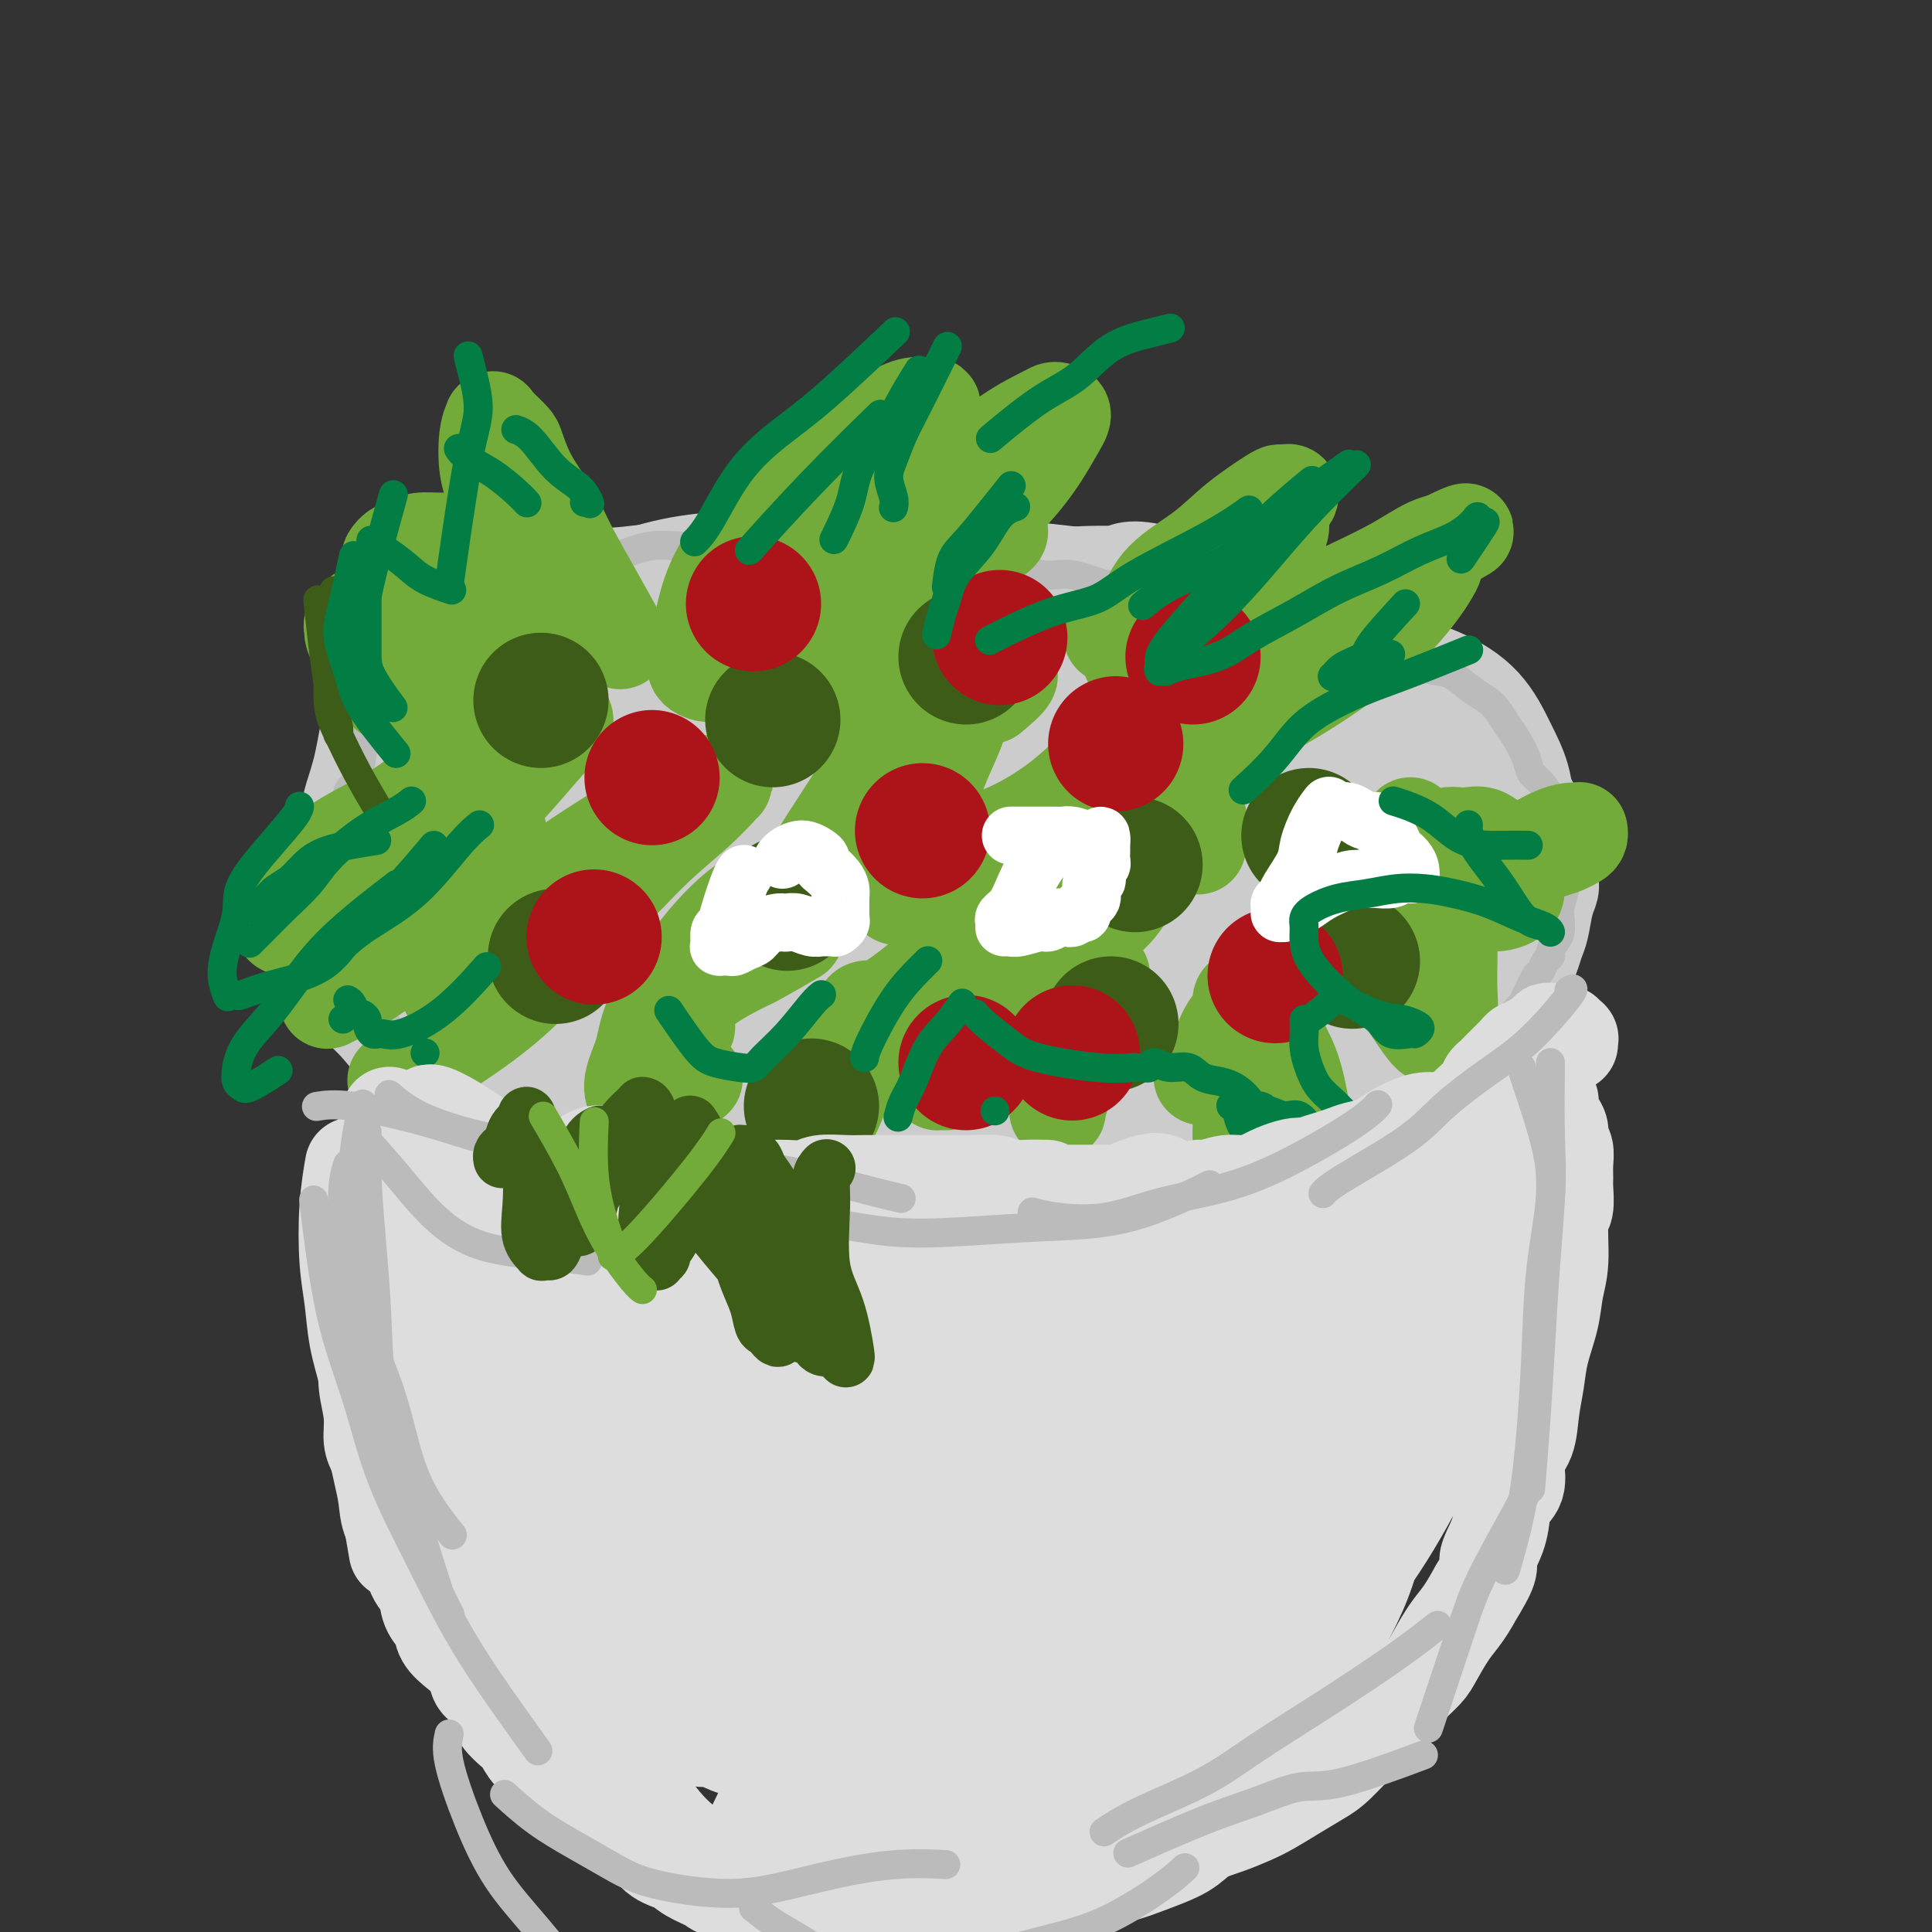 <svg viewBox='0 0 400 400' version='1.1' xmlns='http://www.w3.org/2000/svg' xmlns:xlink='http://www.w3.org/1999/xlink'><rect x="0" y="0" width="400" height="400" fill="#333333" stroke="none"/><g fill='none' stroke='#CCCCCC' stroke-width='20' stroke-linecap='round' stroke-linejoin='round'><path d='M220,136c0.845,0.204 1.690,0.408 0,0c-1.690,-0.408 -5.915,-1.427 -9,-2c-3.085,-0.573 -5.031,-0.701 -8,-1c-2.969,-0.299 -6.961,-0.770 -9,-1c-2.039,-0.230 -2.124,-0.220 -4,0c-1.876,0.220 -5.542,0.651 -9,1c-3.458,0.349 -6.707,0.616 -10,1c-3.293,0.384 -6.630,0.884 -10,2c-3.370,1.116 -6.772,2.847 -10,4c-3.228,1.153 -6.280,1.729 -9,3c-2.720,1.271 -5.106,3.237 -7,4c-1.894,0.763 -3.296,0.323 -5,1c-1.704,0.677 -3.710,2.470 -7,5c-3.290,2.530 -7.862,5.797 -11,8c-3.138,2.203 -4.840,3.342 -7,5c-2.160,1.658 -4.779,3.833 -6,5c-1.221,1.167 -1.046,1.325 -2,3c-0.954,1.675 -3.037,4.867 -4,6c-0.963,1.133 -0.804,0.207 -1,2c-0.196,1.793 -0.745,6.304 -1,8c-0.255,1.696 -0.215,0.578 0,2c0.215,1.422 0.604,5.383 1,7c0.396,1.617 0.800,0.891 1,2c0.200,1.109 0.197,4.054 1,6c0.803,1.946 2.410,2.893 4,5c1.590,2.107 3.161,5.373 5,8c1.839,2.627 3.945,4.614 6,6c2.055,1.386 4.057,2.171 6,3c1.943,0.829 3.826,1.702 6,3c2.174,1.298 4.640,3.020 7,4c2.360,0.980 4.616,1.218 7,2c2.384,0.782 4.896,2.108 8,3c3.104,0.892 6.799,1.349 10,2c3.201,0.651 5.909,1.495 9,2c3.091,0.505 6.564,0.671 10,1c3.436,0.329 6.835,0.821 10,1c3.165,0.179 6.096,0.044 9,0c2.904,-0.044 5.782,0.003 9,0c3.218,-0.003 6.777,-0.057 10,0c3.223,0.057 6.110,0.223 9,0c2.890,-0.223 5.783,-0.836 9,-1c3.217,-0.164 6.757,0.122 10,0c3.243,-0.122 6.189,-0.651 9,-1c2.811,-0.349 5.488,-0.517 8,-1c2.512,-0.483 4.861,-1.281 7,-2c2.139,-0.719 4.070,-1.360 6,-2'/><path d='M268,240c8.923,-1.618 6.731,-2.161 7,-3c0.269,-0.839 2.997,-1.972 5,-3c2.003,-1.028 3.279,-1.950 5,-3c1.721,-1.050 3.888,-2.227 5,-3c1.112,-0.773 1.169,-1.144 2,-2c0.831,-0.856 2.437,-2.199 4,-4c1.563,-1.801 3.083,-4.059 4,-6c0.917,-1.941 1.231,-3.566 2,-5c0.769,-1.434 1.994,-2.679 3,-4c1.006,-1.321 1.793,-2.719 2,-4c0.207,-1.281 -0.166,-2.445 0,-4c0.166,-1.555 0.870,-3.500 1,-6c0.130,-2.500 -0.313,-5.555 -1,-8c-0.687,-2.445 -1.620,-4.281 -2,-6c-0.380,-1.719 -0.209,-3.322 -1,-5c-0.791,-1.678 -2.543,-3.431 -4,-5c-1.457,-1.569 -2.620,-2.953 -4,-5c-1.380,-2.047 -2.979,-4.756 -5,-7c-2.021,-2.244 -4.464,-4.024 -7,-6c-2.536,-1.976 -5.166,-4.147 -8,-6c-2.834,-1.853 -5.872,-3.386 -9,-5c-3.128,-1.614 -6.346,-3.308 -10,-5c-3.654,-1.692 -7.745,-3.382 -12,-5c-4.255,-1.618 -8.673,-3.165 -13,-5c-4.327,-1.835 -8.562,-3.958 -13,-5c-4.438,-1.042 -9.080,-1.004 -14,-1c-4.920,0.004 -10.118,-0.026 -15,0c-4.882,0.026 -9.449,0.106 -14,1c-4.551,0.894 -9.088,2.601 -13,4c-3.912,1.399 -7.201,2.492 -11,4c-3.799,1.508 -8.110,3.433 -12,5c-3.890,1.567 -7.360,2.777 -11,4c-3.640,1.223 -7.449,2.459 -11,4c-3.551,1.541 -6.845,3.387 -10,5c-3.155,1.613 -6.170,2.993 -9,5c-2.830,2.007 -5.476,4.641 -8,7c-2.524,2.359 -4.927,4.443 -7,6c-2.073,1.557 -3.815,2.588 -5,4c-1.185,1.412 -1.814,3.204 -2,5c-0.186,1.796 0.071,3.594 0,5c-0.071,1.406 -0.469,2.419 0,5c0.469,2.581 1.805,6.730 3,10c1.195,3.270 2.248,5.660 4,8c1.752,2.340 4.202,4.630 6,8c1.798,3.370 2.942,7.820 5,11c2.058,3.180 5.029,5.090 8,7'/><path d='M103,227c2.646,2.019 5.263,3.566 8,5c2.737,1.434 5.596,2.756 9,4c3.404,1.244 7.354,2.410 11,3c3.646,0.590 6.990,0.604 11,1c4.010,0.396 8.687,1.175 13,2c4.313,0.825 8.263,1.697 13,2c4.737,0.303 10.262,0.038 14,0c3.738,-0.038 5.689,0.153 13,0c7.311,-0.153 19.981,-0.648 26,-1c6.019,-0.352 5.387,-0.560 6,-1c0.613,-0.440 2.470,-1.112 6,-2c3.530,-0.888 8.731,-1.993 13,-3c4.269,-1.007 7.605,-1.918 11,-3c3.395,-1.082 6.850,-2.337 10,-4c3.150,-1.663 5.996,-3.736 9,-6c3.004,-2.264 6.167,-4.721 9,-7c2.833,-2.279 5.335,-4.382 8,-7c2.665,-2.618 5.493,-5.753 8,-8c2.507,-2.247 4.693,-3.607 7,-5c2.307,-1.393 4.736,-2.817 6,-5c1.264,-2.183 1.363,-5.123 2,-7c0.637,-1.877 1.810,-2.692 2,-4c0.190,-1.308 -0.605,-3.111 -1,-5c-0.395,-1.889 -0.391,-3.866 -1,-6c-0.609,-2.134 -1.831,-4.425 -3,-6c-1.169,-1.575 -2.287,-2.433 -4,-4c-1.713,-1.567 -4.023,-3.843 -7,-6c-2.977,-2.157 -6.620,-4.194 -10,-6c-3.380,-1.806 -6.496,-3.380 -10,-5c-3.504,-1.620 -7.396,-3.285 -12,-5c-4.604,-1.715 -9.919,-3.481 -15,-5c-5.081,-1.519 -9.927,-2.793 -15,-4c-5.073,-1.207 -10.374,-2.347 -16,-4c-5.626,-1.653 -11.577,-3.817 -17,-5c-5.423,-1.183 -10.319,-1.384 -15,-2c-4.681,-0.616 -9.147,-1.646 -14,-2c-4.853,-0.354 -10.093,-0.031 -15,0c-4.907,0.031 -9.482,-0.228 -14,0c-4.518,0.228 -8.980,0.945 -13,2c-4.020,1.055 -7.599,2.450 -11,4c-3.401,1.550 -6.623,3.255 -10,5c-3.377,1.745 -6.908,3.528 -10,6c-3.092,2.472 -5.746,5.632 -8,8c-2.254,2.368 -4.107,3.945 -6,6c-1.893,2.055 -3.827,4.587 -5,7c-1.173,2.413 -1.587,4.706 -2,7'/><path d='M84,161c-1.124,3.016 -0.434,3.557 -1,5c-0.566,1.443 -2.389,3.789 -3,6c-0.611,2.211 -0.009,4.286 1,7c1.009,2.714 2.426,6.068 3,9c0.574,2.932 0.305,5.442 1,8c0.695,2.558 2.353,5.163 4,8c1.647,2.837 3.281,5.905 5,9c1.719,3.095 3.523,6.215 6,9c2.477,2.785 5.628,5.233 9,7c3.372,1.767 6.963,2.852 11,4c4.037,1.148 8.518,2.358 13,3c4.482,0.642 8.966,0.717 14,1c5.034,0.283 10.617,0.774 16,1c5.383,0.226 10.564,0.186 16,0c5.436,-0.186 11.125,-0.520 17,-2c5.875,-1.480 11.935,-4.107 18,-6c6.065,-1.893 12.135,-3.053 18,-5c5.865,-1.947 11.525,-4.683 17,-7c5.475,-2.317 10.764,-4.217 16,-6c5.236,-1.783 10.420,-3.448 15,-5c4.580,-1.552 8.555,-2.989 12,-5c3.445,-2.011 6.359,-4.594 9,-7c2.641,-2.406 5.007,-4.634 7,-7c1.993,-2.366 3.612,-4.871 5,-7c1.388,-2.129 2.546,-3.884 3,-6c0.454,-2.116 0.206,-4.593 0,-7c-0.206,-2.407 -0.369,-4.744 -1,-7c-0.631,-2.256 -1.728,-4.432 -3,-7c-1.272,-2.568 -2.718,-5.528 -5,-8c-2.282,-2.472 -5.399,-4.455 -9,-6c-3.601,-1.545 -7.686,-2.653 -12,-4c-4.314,-1.347 -8.857,-2.933 -14,-4c-5.143,-1.067 -10.886,-1.615 -18,-2c-7.114,-0.385 -15.599,-0.605 -24,-1c-8.401,-0.395 -16.718,-0.963 -24,-1c-7.282,-0.037 -13.530,0.456 -20,1c-6.470,0.544 -13.162,1.139 -19,2c-5.838,0.861 -10.821,1.989 -16,3c-5.179,1.011 -10.555,1.905 -15,3c-4.445,1.095 -7.958,2.391 -12,4c-4.042,1.609 -8.614,3.531 -12,6c-3.386,2.469 -5.587,5.485 -8,8c-2.413,2.515 -5.039,4.530 -7,7c-1.961,2.470 -3.259,5.396 -4,8c-0.741,2.604 -0.926,4.887 -1,7c-0.074,2.113 -0.037,4.057 0,6'/><path d='M92,183c-0.320,4.950 1.380,6.825 3,9c1.620,2.175 3.159,4.650 5,7c1.841,2.350 3.985,4.574 7,7c3.015,2.426 6.900,5.055 11,8c4.100,2.945 8.416,6.207 13,9c4.584,2.793 9.437,5.119 15,7c5.563,1.881 11.835,3.319 17,5c5.165,1.681 9.222,3.606 19,4c9.778,0.394 25.275,-0.743 35,-2c9.725,-1.257 13.676,-2.633 19,-4c5.324,-1.367 12.020,-2.723 18,-5c5.980,-2.277 11.244,-5.475 16,-8c4.756,-2.525 9.006,-4.377 13,-7c3.994,-2.623 7.733,-6.016 11,-8c3.267,-1.984 6.061,-2.558 9,-7c2.939,-4.442 6.023,-12.753 7,-18c0.977,-5.247 -0.155,-7.432 -1,-10c-0.845,-2.568 -1.405,-5.519 -3,-9c-1.595,-3.481 -4.226,-7.491 -7,-11c-2.774,-3.509 -5.692,-6.517 -9,-9c-3.308,-2.483 -7.006,-4.440 -11,-7c-3.994,-2.560 -8.284,-5.722 -13,-8c-4.716,-2.278 -9.857,-3.672 -17,-5c-7.143,-1.328 -16.286,-2.591 -26,-2c-9.714,0.591 -19.999,3.036 -29,5c-9.001,1.964 -16.718,3.447 -24,5c-7.282,1.553 -14.128,3.176 -21,5c-6.872,1.824 -13.771,3.849 -20,6c-6.229,2.151 -11.787,4.427 -17,7c-5.213,2.573 -10.082,5.441 -15,9c-4.918,3.559 -9.887,7.808 -14,11c-4.113,3.192 -7.370,5.325 -10,8c-2.630,2.675 -4.633,5.890 -6,9c-1.367,3.110 -2.099,6.113 -2,8c0.099,1.887 1.030,2.658 2,4c0.970,1.342 1.980,3.257 4,5c2.020,1.743 5.052,3.315 9,5c3.948,1.685 8.814,3.483 14,5c5.186,1.517 10.692,2.751 18,5c7.308,2.249 16.420,5.511 25,8c8.580,2.489 16.630,4.203 25,6c8.370,1.797 17.061,3.676 25,5c7.939,1.324 15.125,2.093 22,2c6.875,-0.093 13.437,-1.046 20,-2'/><path d='M229,235c10.279,-0.410 14.976,-1.436 20,-3c5.024,-1.564 10.377,-3.667 15,-6c4.623,-2.333 8.518,-4.894 12,-7c3.482,-2.106 6.550,-3.755 9,-6c2.450,-2.245 4.281,-5.086 5,-8c0.719,-2.914 0.324,-5.900 0,-9c-0.324,-3.100 -0.577,-6.315 -2,-10c-1.423,-3.685 -4.014,-7.841 -7,-11c-2.986,-3.159 -6.366,-5.321 -10,-8c-3.634,-2.679 -7.523,-5.874 -12,-9c-4.477,-3.126 -9.543,-6.184 -15,-8c-5.457,-1.816 -11.306,-2.389 -18,-3c-6.694,-0.611 -14.233,-1.261 -22,-1c-7.767,0.261 -15.761,1.433 -23,3c-7.239,1.567 -13.722,3.528 -20,6c-6.278,2.472 -12.352,5.454 -18,8c-5.648,2.546 -10.870,4.655 -15,7c-4.130,2.345 -7.169,4.926 -10,7c-2.831,2.074 -5.453,3.641 -7,6c-1.547,2.359 -2.018,5.508 -2,8c0.018,2.492 0.526,4.326 2,6c1.474,1.674 3.914,3.188 7,5c3.086,1.812 6.819,3.921 11,6c4.181,2.079 8.811,4.127 14,6c5.189,1.873 10.938,3.570 17,5c6.062,1.430 12.436,2.591 19,3c6.564,0.409 13.316,0.064 20,-1c6.684,-1.064 13.300,-2.848 19,-5c5.700,-2.152 10.483,-4.673 15,-8c4.517,-3.327 8.766,-7.459 12,-12c3.234,-4.541 5.452,-9.490 7,-14c1.548,-4.510 2.426,-8.581 2,-12c-0.426,-3.419 -2.156,-6.185 -4,-9c-1.844,-2.815 -3.803,-5.680 -7,-8c-3.197,-2.320 -7.632,-4.094 -12,-5c-4.368,-0.906 -8.670,-0.945 -14,-1c-5.330,-0.055 -11.689,-0.127 -18,1c-6.311,1.127 -12.573,3.453 -19,6c-6.427,2.547 -13.018,5.315 -19,8c-5.982,2.685 -11.354,5.285 -16,8c-4.646,2.715 -8.565,5.544 -12,8c-3.435,2.456 -6.384,4.539 -8,7c-1.616,2.461 -1.897,5.299 -2,7c-0.103,1.701 -0.028,2.266 1,3c1.028,0.734 3.008,1.638 6,3c2.992,1.362 6.996,3.181 11,5'/><path d='M141,203c5.386,2.638 9.851,3.732 15,5c5.149,1.268 10.983,2.709 18,4c7.017,1.291 15.216,2.430 23,3c7.784,0.570 15.154,0.570 21,0c5.846,-0.570 10.168,-1.710 14,-4c3.832,-2.290 7.176,-5.731 9,-10c1.824,-4.269 2.130,-9.368 3,-14c0.870,-4.632 2.306,-8.799 -3,-14c-5.306,-5.201 -17.352,-11.436 -25,-15c-7.648,-3.564 -10.898,-4.459 -15,-5c-4.102,-0.541 -9.055,-0.730 -14,0c-4.945,0.730 -9.882,2.378 -15,4c-5.118,1.622 -10.417,3.218 -15,5c-4.583,1.782 -8.451,3.750 -12,6c-3.549,2.250 -6.780,4.783 -9,7c-2.220,2.217 -3.428,4.119 -4,6c-0.572,1.881 -0.509,3.743 0,6c0.509,2.257 1.464,4.909 3,7c1.536,2.091 3.652,3.619 7,5c3.348,1.381 7.929,2.614 13,4c5.071,1.386 10.631,2.925 17,4c6.369,1.075 13.545,1.687 21,1c7.455,-0.687 15.189,-2.672 22,-6c6.811,-3.328 12.699,-7.999 18,-12c5.301,-4.001 10.014,-7.332 13,-11c2.986,-3.668 4.245,-7.672 5,-11c0.755,-3.328 1.005,-5.979 0,-8c-1.005,-2.021 -3.265,-3.411 -6,-5c-2.735,-1.589 -5.946,-3.375 -10,-4c-4.054,-0.625 -8.952,-0.087 -15,1c-6.048,1.087 -13.246,2.722 -20,5c-6.754,2.278 -13.064,5.197 -19,8c-5.936,2.803 -11.497,5.489 -17,8c-5.503,2.511 -10.947,4.848 -15,8c-4.053,3.152 -6.714,7.121 -9,10c-2.286,2.879 -4.197,4.669 -5,6c-0.803,1.331 -0.497,2.202 0,3c0.497,0.798 1.185,1.523 3,3c1.815,1.477 4.757,3.706 8,5c3.243,1.294 6.785,1.654 11,2c4.215,0.346 9.102,0.678 15,0c5.898,-0.678 12.808,-2.367 21,-5c8.192,-2.633 17.667,-6.209 25,-10c7.333,-3.791 12.524,-7.797 17,-11c4.476,-3.203 8.238,-5.601 12,-8'/><path d='M247,176c5.214,-3.687 3.750,-3.405 3,-4c-0.750,-0.595 -0.784,-2.066 -1,-3c-0.216,-0.934 -0.612,-1.332 -3,-2c-2.388,-0.668 -6.767,-1.608 -11,-2c-4.233,-0.392 -8.321,-0.236 -14,1c-5.679,1.236 -12.950,3.552 -19,5c-6.050,1.448 -10.879,2.028 -19,6c-8.121,3.972 -19.535,11.336 -25,15c-5.465,3.664 -4.982,3.629 -5,4c-0.018,0.371 -0.538,1.148 -1,2c-0.462,0.852 -0.866,1.780 0,3c0.866,1.220 3.003,2.732 6,4c2.997,1.268 6.855,2.293 11,3c4.145,0.707 8.576,1.096 14,1c5.424,-0.096 11.839,-0.678 19,-2c7.161,-1.322 15.066,-3.383 23,-6c7.934,-2.617 15.897,-5.788 22,-9c6.103,-3.212 10.345,-6.463 14,-9c3.655,-2.537 6.722,-4.358 9,-6c2.278,-1.642 3.766,-3.105 4,-4c0.234,-0.895 -0.786,-1.220 -2,-2c-1.214,-0.780 -2.621,-2.013 -5,-3c-2.379,-0.987 -5.728,-1.726 -10,-2c-4.272,-0.274 -9.466,-0.082 -15,1c-5.534,1.082 -11.409,3.055 -18,5c-6.591,1.945 -13.899,3.861 -20,6c-6.101,2.139 -10.995,4.499 -15,7c-4.005,2.501 -7.120,5.142 -10,7c-2.880,1.858 -5.524,2.932 -7,4c-1.476,1.068 -1.785,2.130 -2,3c-0.215,0.870 -0.336,1.547 1,3c1.336,1.453 4.128,3.681 7,5c2.872,1.319 5.825,1.730 10,2c4.175,0.270 9.572,0.399 16,0c6.428,-0.399 13.887,-1.324 22,-3c8.113,-1.676 16.882,-4.101 24,-6c7.118,-1.899 12.587,-3.271 18,-5c5.413,-1.729 10.770,-3.815 15,-6c4.230,-2.185 7.331,-4.468 9,-6c1.669,-1.532 1.904,-2.313 2,-3c0.096,-0.687 0.053,-1.281 -1,-2c-1.053,-0.719 -3.117,-1.564 -6,-2c-2.883,-0.436 -6.584,-0.464 -11,0c-4.416,0.464 -9.547,1.418 -15,3c-5.453,1.582 -11.226,3.791 -17,6'/><path d='M244,185c-8.403,3.076 -13.411,6.265 -18,9c-4.589,2.735 -8.759,5.016 -12,7c-3.241,1.984 -5.554,3.669 -7,5c-1.446,1.331 -2.026,2.306 -2,3c0.026,0.694 0.658,1.108 1,2c0.342,0.892 0.394,2.263 2,4c1.606,1.737 4.768,3.840 8,5c3.232,1.160 6.536,1.377 11,1c4.464,-0.377 10.089,-1.347 16,-3c5.911,-1.653 12.108,-3.988 18,-6c5.892,-2.012 11.478,-3.700 16,-6c4.522,-2.300 7.978,-5.212 11,-8c3.022,-2.788 5.609,-5.451 7,-8c1.391,-2.549 1.587,-4.984 1,-7c-0.587,-2.016 -1.956,-3.613 -4,-5c-2.044,-1.387 -4.762,-2.565 -8,-3c-3.238,-0.435 -6.995,-0.128 -11,0c-4.005,0.128 -8.260,0.078 -13,1c-4.740,0.922 -9.967,2.816 -15,5c-5.033,2.184 -9.872,4.656 -14,7c-4.128,2.344 -7.544,4.559 -10,7c-2.456,2.441 -3.953,5.109 -5,7c-1.047,1.891 -1.643,3.006 -2,4c-0.357,0.994 -0.473,1.867 0,3c0.473,1.133 1.536,2.527 3,4c1.464,1.473 3.330,3.024 6,4c2.670,0.976 6.144,1.377 10,1c3.856,-0.377 8.095,-1.533 13,-3c4.905,-1.467 10.476,-3.245 15,-6c4.524,-2.755 8.000,-6.488 11,-10c3.000,-3.512 5.525,-6.804 7,-10c1.475,-3.196 1.901,-6.297 1,-9c-0.901,-2.703 -3.129,-5.007 -6,-7c-2.871,-1.993 -6.387,-3.676 -10,-5c-3.613,-1.324 -7.324,-2.290 -12,-3c-4.676,-0.710 -10.315,-1.165 -16,-1c-5.685,0.165 -11.414,0.950 -17,2c-5.586,1.050 -11.029,2.364 -16,4c-4.971,1.636 -9.472,3.595 -13,5c-3.528,1.405 -6.085,2.255 -8,4c-1.915,1.745 -3.187,4.386 -4,7c-0.813,2.614 -1.165,5.200 -1,7c0.165,1.800 0.848,2.812 2,4c1.152,1.188 2.772,2.551 5,4c2.228,1.449 5.065,2.986 9,4c3.935,1.014 8.967,1.507 14,2'/><path d='M207,207c4.975,0.427 10.412,0.495 16,0c5.588,-0.495 11.328,-1.553 19,-5c7.672,-3.447 17.276,-9.284 24,-15c6.724,-5.716 10.570,-11.311 12,-15c1.430,-3.689 0.446,-5.471 -1,-7c-1.446,-1.529 -3.354,-2.803 -6,-4c-2.646,-1.197 -6.032,-2.315 -10,-3c-3.968,-0.685 -8.519,-0.936 -14,0c-5.481,0.936 -11.890,3.059 -18,5c-6.110,1.941 -11.919,3.698 -17,6c-5.081,2.302 -9.433,5.147 -13,7c-3.567,1.853 -6.349,2.712 -8,5c-1.651,2.288 -2.172,6.004 -3,9c-0.828,2.996 -1.962,5.272 -2,7c-0.038,1.728 1.021,2.906 3,5c1.979,2.094 4.879,5.102 7,7c2.121,1.898 3.463,2.685 4,3c0.537,0.315 0.268,0.157 0,0'/><path d='M254,250c0.031,-0.018 0.062,-0.036 0,0c-0.062,0.036 -0.218,0.127 0,0c0.218,-0.127 0.809,-0.471 2,-1c1.191,-0.529 2.980,-1.244 5,-2c2.020,-0.756 4.269,-1.555 6,-2c1.731,-0.445 2.943,-0.538 4,-1c1.057,-0.462 1.961,-1.294 3,-2c1.039,-0.706 2.215,-1.285 3,-2c0.785,-0.715 1.178,-1.565 2,-2c0.822,-0.435 2.071,-0.454 3,-1c0.929,-0.546 1.536,-1.619 3,-3c1.464,-1.381 3.783,-3.072 5,-4c1.217,-0.928 1.331,-1.095 2,-2c0.669,-0.905 1.894,-2.550 3,-4c1.106,-1.450 2.095,-2.705 3,-4c0.905,-1.295 1.726,-2.630 3,-4c1.274,-1.370 2.999,-2.776 4,-4c1.001,-1.224 1.276,-2.268 2,-3c0.724,-0.732 1.896,-1.154 3,-2c1.104,-0.846 2.141,-2.117 3,-3c0.859,-0.883 1.540,-1.378 2,-2c0.460,-0.622 0.700,-1.370 1,-2c0.300,-0.630 0.658,-1.142 1,-2c0.342,-0.858 0.666,-2.064 1,-3c0.334,-0.936 0.679,-1.603 1,-3c0.321,-1.397 0.619,-3.523 1,-5c0.381,-1.477 0.845,-2.305 1,-3c0.155,-0.695 0.001,-1.256 0,-2c-0.001,-0.744 0.151,-1.671 0,-3c-0.151,-1.329 -0.605,-3.060 -1,-4c-0.395,-0.940 -0.730,-1.088 -1,-2c-0.270,-0.912 -0.476,-2.586 -1,-4c-0.524,-1.414 -1.367,-2.566 -2,-4c-0.633,-1.434 -1.058,-3.150 -2,-5c-0.942,-1.850 -2.403,-3.836 -4,-6c-1.597,-2.164 -3.331,-4.507 -5,-6c-1.669,-1.493 -3.273,-2.137 -5,-3c-1.727,-0.863 -3.576,-1.944 -5,-3c-1.424,-1.056 -2.423,-2.085 -4,-3c-1.577,-0.915 -3.731,-1.715 -6,-3c-2.269,-1.285 -4.652,-3.054 -7,-4c-2.348,-0.946 -4.659,-1.068 -7,-2c-2.341,-0.932 -4.710,-2.672 -7,-4c-2.290,-1.328 -4.501,-2.242 -7,-3c-2.499,-0.758 -5.285,-1.359 -8,-2c-2.715,-0.641 -5.357,-1.320 -8,-2'/><path d='M241,119c-7.570,-2.027 -7.996,-0.596 -10,0c-2.004,0.596 -5.588,0.357 -9,0c-3.412,-0.357 -6.654,-0.831 -10,-1c-3.346,-0.169 -6.797,-0.031 -10,0c-3.203,0.031 -6.158,-0.044 -9,0c-2.842,0.044 -5.571,0.206 -9,0c-3.429,-0.206 -7.558,-0.780 -11,-1c-3.442,-0.220 -6.196,-0.087 -9,0c-2.804,0.087 -5.658,0.127 -8,0c-2.342,-0.127 -4.172,-0.423 -9,0c-4.828,0.423 -12.654,1.563 -17,2c-4.346,0.437 -5.211,0.171 -7,0c-1.789,-0.171 -4.503,-0.246 -7,0c-2.497,0.246 -4.778,0.813 -7,2c-2.222,1.187 -4.385,2.992 -6,4c-1.615,1.008 -2.682,1.218 -4,2c-1.318,0.782 -2.887,2.138 -4,3c-1.113,0.862 -1.768,1.232 -3,2c-1.232,0.768 -3.040,1.936 -4,3c-0.960,1.064 -1.072,2.026 -2,3c-0.928,0.974 -2.672,1.961 -4,3c-1.328,1.039 -2.240,2.130 -3,3c-0.760,0.870 -1.370,1.520 -2,4c-0.630,2.480 -1.282,6.792 -2,10c-0.718,3.208 -1.502,5.313 -2,7c-0.498,1.687 -0.709,2.955 -1,5c-0.291,2.045 -0.664,4.868 -1,7c-0.336,2.132 -0.637,3.575 -1,6c-0.363,2.425 -0.788,5.832 -1,8c-0.212,2.168 -0.210,3.097 0,4c0.210,0.903 0.628,1.779 1,3c0.372,1.221 0.699,2.786 1,4c0.301,1.214 0.576,2.076 1,3c0.424,0.924 0.996,1.909 2,3c1.004,1.091 2.438,2.288 4,4c1.562,1.712 3.251,3.938 5,6c1.749,2.062 3.556,3.960 5,5c1.444,1.040 2.524,1.223 4,2c1.476,0.777 3.348,2.148 5,3c1.652,0.852 3.083,1.184 5,2c1.917,0.816 4.320,2.116 7,3c2.680,0.884 5.636,1.350 8,2c2.364,0.650 4.137,1.483 6,2c1.863,0.517 3.818,0.719 6,1c2.182,0.281 4.591,0.640 7,1'/><path d='M136,239c7.463,1.879 6.620,1.077 8,1c1.380,-0.077 4.984,0.569 8,1c3.016,0.431 5.444,0.645 8,1c2.556,0.355 5.239,0.849 8,1c2.761,0.151 5.601,-0.043 9,0c3.399,0.043 7.356,0.321 10,0c2.644,-0.321 3.974,-1.242 10,-2c6.026,-0.758 16.748,-1.354 23,-2c6.252,-0.646 8.034,-1.343 11,-2c2.966,-0.657 7.117,-1.274 11,-2c3.883,-0.726 7.500,-1.560 11,-2c3.500,-0.440 6.885,-0.485 10,-1c3.115,-0.515 5.961,-1.500 9,-2c3.039,-0.500 6.273,-0.515 9,-1c2.727,-0.485 4.948,-1.440 7,-2c2.052,-0.560 3.936,-0.724 6,-1c2.064,-0.276 4.308,-0.663 6,-1c1.692,-0.337 2.833,-0.625 4,-1c1.167,-0.375 2.358,-0.836 3,-1c0.642,-0.164 0.733,-0.030 1,0c0.267,0.030 0.711,-0.043 1,0c0.289,0.043 0.424,0.204 1,0c0.576,-0.204 1.593,-0.773 2,-1c0.407,-0.227 0.203,-0.114 0,0'/></g>
<g fill='none' stroke='#BBBBBB' stroke-width='6' stroke-linecap='round' stroke-linejoin='round'><path d='M247,243c-0.002,-0.000 -0.004,-0.001 0,0c0.004,0.001 0.016,0.003 0,0c-0.016,-0.003 -0.058,-0.011 0,0c0.058,0.011 0.217,0.043 0,0c-0.217,-0.043 -0.808,-0.159 0,0c0.808,0.159 3.016,0.593 5,1c1.984,0.407 3.746,0.787 6,1c2.254,0.213 5.002,0.261 7,0c1.998,-0.261 3.245,-0.829 4,-1c0.755,-0.171 1.017,0.056 2,0c0.983,-0.056 2.686,-0.397 4,-1c1.314,-0.603 2.239,-1.470 3,-2c0.761,-0.530 1.358,-0.722 2,-1c0.642,-0.278 1.327,-0.641 2,-1c0.673,-0.359 1.332,-0.712 2,-1c0.668,-0.288 1.344,-0.510 2,-1c0.656,-0.490 1.292,-1.249 2,-2c0.708,-0.751 1.488,-1.496 2,-2c0.512,-0.504 0.756,-0.768 1,-1c0.244,-0.232 0.487,-0.433 1,-1c0.513,-0.567 1.296,-1.500 2,-2c0.704,-0.500 1.329,-0.567 2,-1c0.671,-0.433 1.388,-1.231 2,-2c0.612,-0.769 1.119,-1.508 2,-2c0.881,-0.492 2.138,-0.738 3,-1c0.862,-0.262 1.330,-0.541 2,-1c0.670,-0.459 1.541,-1.097 2,-2c0.459,-0.903 0.504,-2.072 1,-3c0.496,-0.928 1.442,-1.615 2,-2c0.558,-0.385 0.727,-0.470 1,-1c0.273,-0.530 0.651,-1.507 1,-2c0.349,-0.493 0.671,-0.502 1,-1c0.329,-0.498 0.665,-1.485 1,-2c0.335,-0.515 0.667,-0.557 1,-1c0.333,-0.443 0.666,-1.288 1,-2c0.334,-0.712 0.668,-1.290 1,-2c0.332,-0.710 0.663,-1.551 1,-2c0.337,-0.449 0.682,-0.505 1,-1c0.318,-0.495 0.611,-1.430 1,-2c0.389,-0.570 0.875,-0.776 1,-1c0.125,-0.224 -0.111,-0.467 0,-1c0.111,-0.533 0.568,-1.355 1,-2c0.432,-0.645 0.837,-1.111 1,-2c0.163,-0.889 0.082,-2.201 0,-3c-0.082,-0.799 -0.166,-1.085 0,-2c0.166,-0.915 0.583,-2.457 1,-4'/><path d='M324,184c0.314,-2.346 0.098,-2.711 0,-3c-0.098,-0.289 -0.078,-0.501 0,-1c0.078,-0.499 0.214,-1.286 0,-2c-0.214,-0.714 -0.780,-1.355 -1,-2c-0.220,-0.645 -0.096,-1.295 0,-2c0.096,-0.705 0.164,-1.467 0,-2c-0.164,-0.533 -0.559,-0.838 -1,-2c-0.441,-1.162 -0.929,-3.181 -1,-4c-0.071,-0.819 0.276,-0.439 0,-1c-0.276,-0.561 -1.176,-2.064 -2,-3c-0.824,-0.936 -1.572,-1.304 -2,-2c-0.428,-0.696 -0.537,-1.720 -1,-3c-0.463,-1.280 -1.281,-2.817 -2,-4c-0.719,-1.183 -1.340,-2.012 -2,-3c-0.660,-0.988 -1.358,-2.135 -2,-3c-0.642,-0.865 -1.229,-1.450 -2,-2c-0.771,-0.550 -1.727,-1.067 -3,-2c-1.273,-0.933 -2.863,-2.281 -4,-3c-1.137,-0.719 -1.819,-0.808 -3,-1c-1.181,-0.192 -2.859,-0.488 -4,-1c-1.141,-0.512 -1.744,-1.239 -3,-2c-1.256,-0.761 -3.164,-1.555 -5,-2c-1.836,-0.445 -3.600,-0.543 -5,-1c-1.400,-0.457 -2.434,-1.275 -4,-2c-1.566,-0.725 -3.662,-1.358 -6,-2c-2.338,-0.642 -4.918,-1.295 -7,-2c-2.082,-0.705 -3.668,-1.464 -5,-2c-1.332,-0.536 -2.412,-0.849 -4,-1c-1.588,-0.151 -3.683,-0.139 -6,0c-2.317,0.139 -4.855,0.407 -7,0c-2.145,-0.407 -3.899,-1.489 -6,-2c-2.101,-0.511 -4.551,-0.453 -7,-1c-2.449,-0.547 -4.897,-1.701 -7,-2c-2.103,-0.299 -3.860,0.257 -6,0c-2.140,-0.257 -4.663,-1.327 -7,-2c-2.337,-0.673 -4.488,-0.949 -6,-1c-1.512,-0.051 -2.385,0.122 -4,0c-1.615,-0.122 -3.974,-0.541 -6,-1c-2.026,-0.459 -3.720,-0.960 -5,-1c-1.280,-0.040 -2.145,0.382 -4,0c-1.855,-0.382 -4.701,-1.566 -7,-2c-2.299,-0.434 -4.053,-0.116 -6,0c-1.947,0.116 -4.089,0.031 -6,0c-1.911,-0.031 -3.591,-0.008 -5,0c-1.409,0.008 -2.545,0.002 -4,0c-1.455,-0.002 -3.227,-0.001 -5,0'/><path d='M151,112c-4.858,0.223 -4.002,0.782 -5,1c-0.998,0.218 -3.850,0.096 -6,0c-2.150,-0.096 -3.597,-0.166 -5,0c-1.403,0.166 -2.760,0.569 -4,1c-1.240,0.431 -2.361,0.890 -4,1c-1.639,0.110 -3.794,-0.129 -5,0c-1.206,0.129 -1.462,0.625 -3,1c-1.538,0.375 -4.359,0.628 -6,1c-1.641,0.372 -2.103,0.863 -3,1c-0.897,0.137 -2.228,-0.080 -3,0c-0.772,0.080 -0.983,0.455 -2,1c-1.017,0.545 -2.839,1.259 -4,2c-1.161,0.741 -1.662,1.511 -2,2c-0.338,0.489 -0.514,0.699 -1,1c-0.486,0.301 -1.281,0.694 -2,1c-0.719,0.306 -1.363,0.524 -2,1c-0.637,0.476 -1.269,1.211 -2,2c-0.731,0.789 -1.562,1.632 -2,2c-0.438,0.368 -0.485,0.259 -2,2c-1.515,1.741 -4.500,5.330 -6,7c-1.500,1.670 -1.516,1.421 -2,2c-0.484,0.579 -1.438,1.986 -2,3c-0.562,1.014 -0.733,1.635 -1,3c-0.267,1.365 -0.632,3.473 -1,5c-0.368,1.527 -0.740,2.473 -1,4c-0.260,1.527 -0.410,3.633 -1,5c-0.590,1.367 -1.622,1.993 -2,3c-0.378,1.007 -0.102,2.393 0,4c0.102,1.607 0.030,3.435 0,5c-0.030,1.565 -0.019,2.865 0,4c0.019,1.135 0.047,2.103 0,4c-0.047,1.897 -0.168,4.724 0,7c0.168,2.276 0.624,4.003 1,5c0.376,0.997 0.673,1.266 1,2c0.327,0.734 0.684,1.933 1,3c0.316,1.067 0.591,2.004 1,3c0.409,0.996 0.952,2.053 1,3c0.048,0.947 -0.398,1.786 0,3c0.398,1.214 1.641,2.804 3,5c1.359,2.196 2.834,4.997 4,7c1.166,2.003 2.024,3.207 3,4c0.976,0.793 2.070,1.175 3,2c0.930,0.825 1.694,2.093 3,3c1.306,0.907 3.153,1.454 5,2'/><path d='M98,230c2.830,2.062 2.907,1.718 4,2c1.093,0.282 3.204,1.189 6,2c2.796,0.811 6.277,1.527 9,2c2.723,0.473 4.688,0.703 7,1c2.312,0.297 4.971,0.662 7,1c2.029,0.338 3.428,0.650 6,1c2.572,0.350 6.318,0.739 9,1c2.682,0.261 4.299,0.396 8,1c3.701,0.604 9.487,1.679 13,2c3.513,0.321 4.754,-0.111 7,0c2.246,0.111 5.496,0.766 8,1c2.504,0.234 4.261,0.048 6,0c1.739,-0.048 3.458,0.043 5,0c1.542,-0.043 2.905,-0.219 5,0c2.095,0.219 4.922,0.834 7,1c2.078,0.166 3.405,-0.116 5,0c1.595,0.116 3.456,0.630 5,1c1.544,0.370 2.771,0.596 4,1c1.229,0.404 2.461,0.986 4,1c1.539,0.014 3.384,-0.542 5,-1c1.616,-0.458 3.002,-0.820 5,-1c1.998,-0.180 4.608,-0.177 7,0c2.392,0.177 4.566,0.528 6,1c1.434,0.472 2.128,1.065 3,1c0.872,-0.065 1.924,-0.787 3,-1c1.076,-0.213 2.178,0.083 3,0c0.822,-0.083 1.366,-0.546 2,-1c0.634,-0.454 1.359,-0.900 2,-1c0.641,-0.100 1.199,0.144 2,0c0.801,-0.144 1.843,-0.678 3,-1c1.157,-0.322 2.427,-0.433 5,-1c2.573,-0.567 6.449,-1.591 8,-2c1.551,-0.409 0.775,-0.205 0,0'/></g>
<g fill='none' stroke='#73AB3A' stroke-width='20' stroke-linecap='round' stroke-linejoin='round'><path d='M128,132c0.002,0.004 0.004,0.008 0,0c-0.004,-0.008 -0.016,-0.028 0,0c0.016,0.028 0.058,0.105 0,0c-0.058,-0.105 -0.217,-0.393 0,0c0.217,0.393 0.810,1.467 0,0c-0.810,-1.467 -3.021,-5.475 -5,-9c-1.979,-3.525 -3.724,-6.566 -5,-9c-1.276,-2.434 -2.081,-4.262 -3,-6c-0.919,-1.738 -1.952,-3.387 -3,-5c-1.048,-1.613 -2.112,-3.191 -3,-5c-0.888,-1.809 -1.601,-3.847 -2,-5c-0.399,-1.153 -0.485,-1.419 -1,-2c-0.515,-0.581 -1.457,-1.478 -2,-2c-0.543,-0.522 -0.685,-0.670 -1,-1c-0.315,-0.330 -0.804,-0.841 -1,-1c-0.196,-0.159 -0.100,0.034 0,0c0.100,-0.034 0.204,-0.293 0,0c-0.204,0.293 -0.716,1.139 -1,3c-0.284,1.861 -0.339,4.736 0,7c0.339,2.264 1.073,3.918 2,6c0.927,2.082 2.049,4.593 3,7c0.951,2.407 1.733,4.712 3,7c1.267,2.288 3.019,4.561 4,6c0.981,1.439 1.191,2.044 2,3c0.809,0.956 2.216,2.264 3,3c0.784,0.736 0.944,0.899 1,1c0.056,0.101 0.008,0.140 0,0c-0.008,-0.140 0.026,-0.460 0,-1c-0.026,-0.540 -0.110,-1.300 -1,-3c-0.890,-1.700 -2.585,-4.340 -4,-6c-1.415,-1.660 -2.548,-2.339 -4,-3c-1.452,-0.661 -3.221,-1.302 -5,-2c-1.779,-0.698 -3.568,-1.452 -5,-2c-1.432,-0.548 -2.506,-0.890 -4,-1c-1.494,-0.110 -3.409,0.012 -5,0c-1.591,-0.012 -2.860,-0.158 -4,0c-1.140,0.158 -2.152,0.619 -3,1c-0.848,0.381 -1.532,0.683 -2,1c-0.468,0.317 -0.720,0.648 -1,1c-0.280,0.352 -0.590,0.724 0,2c0.590,1.276 2.078,3.455 3,5c0.922,1.545 1.278,2.455 3,4c1.722,1.545 4.810,3.724 7,5c2.190,1.276 3.483,1.650 5,2c1.517,0.350 3.259,0.675 5,1'/><path d='M104,134c3.083,1.241 2.289,0.344 3,0c0.711,-0.344 2.926,-0.136 4,0c1.074,0.136 1.008,0.198 1,0c-0.008,-0.198 0.044,-0.656 0,-1c-0.044,-0.344 -0.184,-0.574 -1,-1c-0.816,-0.426 -2.308,-1.047 -4,-2c-1.692,-0.953 -3.583,-2.238 -5,-3c-1.417,-0.762 -2.361,-1.001 -4,-1c-1.639,0.001 -3.974,0.242 -6,0c-2.026,-0.242 -3.744,-0.965 -6,-1c-2.256,-0.035 -5.050,0.620 -7,1c-1.950,0.380 -3.057,0.486 -4,1c-0.943,0.514 -1.722,1.436 -2,2c-0.278,0.564 -0.054,0.770 0,1c0.054,0.230 -0.063,0.483 0,1c0.063,0.517 0.304,1.299 1,2c0.696,0.701 1.845,1.320 4,2c2.155,0.680 5.315,1.422 8,2c2.685,0.578 4.894,0.993 7,1c2.106,0.007 4.108,-0.394 6,-1c1.892,-0.606 3.673,-1.415 5,-2c1.327,-0.585 2.200,-0.944 3,-1c0.800,-0.056 1.526,0.192 2,0c0.474,-0.192 0.696,-0.823 1,-1c0.304,-0.177 0.692,0.099 1,0c0.308,-0.099 0.538,-0.572 0,-1c-0.538,-0.428 -1.844,-0.812 -3,-1c-1.156,-0.188 -2.161,-0.182 -4,0c-1.839,0.182 -4.511,0.540 -7,1c-2.489,0.460 -4.796,1.023 -7,2c-2.204,0.977 -4.305,2.368 -6,3c-1.695,0.632 -2.985,0.503 -4,1c-1.015,0.497 -1.757,1.619 -2,2c-0.243,0.381 0.013,0.021 0,0c-0.013,-0.021 -0.294,0.296 0,1c0.294,0.704 1.163,1.794 3,3c1.837,1.206 4.643,2.527 7,3c2.357,0.473 4.267,0.099 6,0c1.733,-0.099 3.290,0.076 5,0c1.710,-0.076 3.572,-0.402 5,-1c1.428,-0.598 2.421,-1.467 3,-2c0.579,-0.533 0.744,-0.731 1,-1c0.256,-0.269 0.605,-0.608 1,-1c0.395,-0.392 0.837,-0.836 1,-1c0.163,-0.164 0.047,-0.047 0,0c-0.047,0.047 -0.023,0.023 0,0'/><path d='M155,127c0.000,-0.000 0.000,-0.000 0,0c-0.000,0.000 -0.000,0.000 0,0c0.000,-0.000 0.001,-0.001 0,0c-0.001,0.001 -0.002,0.002 0,0c0.002,-0.002 0.007,-0.008 0,0c-0.007,0.008 -0.026,0.030 0,0c0.026,-0.030 0.098,-0.110 0,0c-0.098,0.110 -0.365,0.411 0,0c0.365,-0.411 1.363,-1.534 3,-4c1.637,-2.466 3.913,-6.275 6,-9c2.087,-2.725 3.986,-4.366 5,-6c1.014,-1.634 1.142,-3.262 2,-5c0.858,-1.738 2.444,-3.588 3,-5c0.556,-1.412 0.081,-2.387 0,-3c-0.081,-0.613 0.231,-0.863 0,-1c-0.231,-0.137 -1.005,-0.160 -1,-1c0.005,-0.840 0.791,-2.496 -2,0c-2.791,2.496 -9.157,9.146 -12,12c-2.843,2.854 -2.163,1.913 -3,3c-0.837,1.087 -3.191,4.203 -5,7c-1.809,2.797 -3.072,5.274 -4,8c-0.928,2.726 -1.522,5.701 -2,8c-0.478,2.299 -0.841,3.922 -1,5c-0.159,1.078 -0.114,1.612 0,2c0.114,0.388 0.298,0.631 1,1c0.702,0.369 1.923,0.864 4,0c2.077,-0.864 5.010,-3.089 8,-6c2.990,-2.911 6.037,-6.509 9,-10c2.963,-3.491 5.841,-6.875 9,-10c3.159,-3.125 6.598,-5.990 9,-9c2.402,-3.010 3.766,-6.165 5,-9c1.234,-2.835 2.338,-5.349 3,-7c0.662,-1.651 0.884,-2.437 1,-3c0.116,-0.563 0.127,-0.901 0,-1c-0.127,-0.099 -0.393,0.042 -1,0c-0.607,-0.042 -1.557,-0.267 -3,0c-1.443,0.267 -3.381,1.027 -6,3c-2.619,1.973 -5.921,5.160 -9,8c-3.079,2.840 -5.935,5.334 -8,8c-2.065,2.666 -3.337,5.506 -5,8c-1.663,2.494 -3.716,4.643 -5,7c-1.284,2.357 -1.798,4.920 -2,7c-0.202,2.080 -0.093,3.675 0,5c0.093,1.325 0.169,2.378 1,3c0.831,0.622 2.415,0.811 4,1'/><path d='M159,134c1.880,0.289 4.581,0.510 8,0c3.419,-0.510 7.556,-1.753 12,-4c4.444,-2.247 9.195,-5.498 13,-9c3.805,-3.502 6.663,-7.254 10,-11c3.337,-3.746 7.154,-7.488 10,-11c2.846,-3.512 4.722,-6.796 6,-9c1.278,-2.204 1.959,-3.327 2,-4c0.041,-0.673 -0.559,-0.895 -1,-1c-0.441,-0.105 -0.723,-0.092 -1,0c-0.277,0.092 -0.547,0.264 -2,1c-1.453,0.736 -4.087,2.038 -7,4c-2.913,1.962 -6.105,4.585 -9,7c-2.895,2.415 -5.493,4.622 -8,7c-2.507,2.378 -4.922,4.927 -7,7c-2.078,2.073 -3.818,3.670 -5,5c-1.182,1.330 -1.807,2.394 -2,3c-0.193,0.606 0.047,0.753 0,1c-0.047,0.247 -0.380,0.592 0,1c0.380,0.408 1.475,0.877 3,1c1.525,0.123 3.480,-0.100 6,-1c2.520,-0.900 5.603,-2.476 8,-4c2.397,-1.524 4.107,-2.998 6,-4c1.893,-1.002 3.969,-1.534 5,-2c1.031,-0.466 1.016,-0.866 1,-1c-0.016,-0.134 -0.033,-0.002 0,0c0.033,0.002 0.116,-0.124 -1,1c-1.116,1.124 -3.432,3.500 -6,6c-2.568,2.500 -5.389,5.124 -8,8c-2.611,2.876 -5.011,6.005 -8,9c-2.989,2.995 -6.568,5.856 -8,7c-1.432,1.144 -0.716,0.572 0,0'/><path d='M97,182c0.725,-0.371 1.450,-0.742 0,0c-1.450,0.742 -5.074,2.597 -8,4c-2.926,1.403 -5.152,2.354 -7,4c-1.848,1.646 -3.318,3.986 -5,6c-1.682,2.014 -3.577,3.703 -5,5c-1.423,1.297 -2.373,2.201 -3,3c-0.627,0.799 -0.929,1.494 -1,2c-0.071,0.506 0.090,0.824 0,1c-0.090,0.176 -0.430,0.211 0,0c0.430,-0.211 1.631,-0.668 4,-2c2.369,-1.332 5.906,-3.540 9,-6c3.094,-2.460 5.747,-5.174 8,-8c2.253,-2.826 4.108,-5.766 6,-8c1.892,-2.234 3.822,-3.762 5,-5c1.178,-1.238 1.603,-2.185 2,-3c0.397,-0.815 0.765,-1.496 1,-2c0.235,-0.504 0.337,-0.830 0,-1c-0.337,-0.170 -1.111,-0.183 -2,0c-0.889,0.183 -1.891,0.563 -4,1c-2.109,0.437 -5.325,0.930 -8,2c-2.675,1.070 -4.808,2.717 -7,4c-2.192,1.283 -4.444,2.203 -6,3c-1.556,0.797 -2.415,1.473 -3,2c-0.585,0.527 -0.895,0.907 -1,1c-0.105,0.093 -0.004,-0.100 0,0c0.004,0.100 -0.088,0.495 1,0c1.088,-0.495 3.355,-1.880 6,-3c2.645,-1.120 5.668,-1.977 9,-4c3.332,-2.023 6.975,-5.214 10,-8c3.025,-2.786 5.433,-5.168 8,-8c2.567,-2.832 5.291,-6.114 7,-8c1.709,-1.886 2.401,-2.376 3,-3c0.599,-0.624 1.103,-1.383 1,-2c-0.103,-0.617 -0.815,-1.094 -2,-1c-1.185,0.094 -2.844,0.757 -6,2c-3.156,1.243 -7.807,3.066 -12,6c-4.193,2.934 -7.926,6.978 -12,10c-4.074,3.022 -8.488,5.023 -12,7c-3.512,1.977 -6.122,3.931 -8,6c-1.878,2.069 -3.025,4.254 -4,6c-0.975,1.746 -1.778,3.054 -2,4c-0.222,0.946 0.136,1.532 0,2c-0.136,0.468 -0.767,0.818 0,1c0.767,0.182 2.934,0.195 6,0c3.066,-0.195 7.033,-0.597 11,-1'/><path d='M76,191c4.739,-0.754 8.085,-2.139 12,-3c3.915,-0.861 8.397,-1.196 12,-2c3.603,-0.804 6.326,-2.075 9,-3c2.674,-0.925 5.298,-1.505 7,-2c1.702,-0.495 2.484,-0.906 3,-1c0.516,-0.094 0.768,0.129 1,0c0.232,-0.129 0.444,-0.609 0,0c-0.444,0.609 -1.545,2.307 -3,4c-1.455,1.693 -3.266,3.382 -5,5c-1.734,1.618 -3.392,3.167 -4,4c-0.608,0.833 -0.165,0.951 0,1c0.165,0.049 0.053,0.028 0,0c-0.053,-0.028 -0.045,-0.064 1,0c1.045,0.064 3.127,0.227 6,-1c2.873,-1.227 6.535,-3.846 10,-7c3.465,-3.154 6.732,-6.845 10,-10c3.268,-3.155 6.538,-5.773 9,-8c2.462,-2.227 4.116,-4.061 5,-5c0.884,-0.939 0.997,-0.981 1,-1c0.003,-0.019 -0.103,-0.015 -1,0c-0.897,0.015 -2.586,0.042 -5,1c-2.414,0.958 -5.553,2.847 -9,5c-3.447,2.153 -7.203,4.568 -11,7c-3.797,2.432 -7.634,4.879 -11,8c-3.366,3.121 -6.259,6.917 -9,10c-2.741,3.083 -5.328,5.455 -7,7c-1.672,1.545 -2.428,2.263 -3,3c-0.572,0.737 -0.961,1.491 -1,2c-0.039,0.509 0.273,0.771 1,1c0.727,0.229 1.868,0.426 4,0c2.132,-0.426 5.255,-1.474 8,-3c2.745,-1.526 5.111,-3.531 7,-5c1.889,-1.469 3.300,-2.404 4,-3c0.700,-0.596 0.688,-0.855 1,-1c0.312,-0.145 0.946,-0.177 1,0c0.054,0.177 -0.474,0.563 -1,1c-0.526,0.437 -1.050,0.924 -3,3c-1.950,2.076 -5.327,5.742 -9,9c-3.673,3.258 -7.643,6.108 -12,9c-4.357,2.892 -9.102,5.826 -11,7c-1.898,1.174 -0.949,0.587 0,0'/><path d='M231,131c0.019,-0.012 0.038,-0.024 0,0c-0.038,0.024 -0.133,0.083 0,0c0.133,-0.083 0.494,-0.309 0,0c-0.494,0.309 -1.842,1.151 0,0c1.842,-1.151 6.875,-4.297 11,-7c4.125,-2.703 7.341,-4.963 10,-7c2.659,-2.037 4.762,-3.852 7,-6c2.238,-2.148 4.610,-4.628 6,-6c1.390,-1.372 1.796,-1.636 2,-2c0.204,-0.364 0.205,-0.830 0,-1c-0.205,-0.170 -0.617,-0.045 -1,0c-0.383,0.045 -0.738,0.011 -1,0c-0.262,-0.011 -0.430,-0.000 -2,1c-1.570,1.000 -4.543,2.989 -7,5c-2.457,2.011 -4.399,4.044 -7,6c-2.601,1.956 -5.860,3.833 -8,6c-2.140,2.167 -3.162,4.623 -4,7c-0.838,2.377 -1.491,4.675 -2,6c-0.509,1.325 -0.872,1.678 -1,2c-0.128,0.322 -0.020,0.612 0,1c0.020,0.388 -0.049,0.874 1,1c1.049,0.126 3.217,-0.109 6,-1c2.783,-0.891 6.181,-2.438 9,-5c2.819,-2.562 5.057,-6.139 7,-9c1.943,-2.861 3.590,-5.005 5,-7c1.410,-1.995 2.582,-3.840 3,-5c0.418,-1.160 0.081,-1.636 0,-2c-0.081,-0.364 0.094,-0.616 0,-1c-0.094,-0.384 -0.457,-0.901 -1,-1c-0.543,-0.099 -1.265,0.220 -3,1c-1.735,0.780 -4.482,2.023 -7,4c-2.518,1.977 -4.806,4.689 -7,7c-2.194,2.311 -4.294,4.220 -6,6c-1.706,1.780 -3.018,3.431 -4,5c-0.982,1.569 -1.635,3.055 -2,4c-0.365,0.945 -0.442,1.350 0,2c0.442,0.650 1.401,1.547 3,2c1.599,0.453 3.836,0.464 7,0c3.164,-0.464 7.255,-1.403 11,-3c3.745,-1.597 7.144,-3.854 11,-6c3.856,-2.146 8.169,-4.183 12,-6c3.831,-1.817 7.182,-3.415 10,-5c2.818,-1.585 5.105,-3.158 7,-4c1.895,-0.842 3.399,-0.955 4,-1c0.601,-0.045 0.301,-0.023 0,0'/><path d='M300,112c6.832,-3.555 1.912,-1.443 -1,0c-2.912,1.443 -3.817,2.216 -6,4c-2.183,1.784 -5.644,4.579 -9,7c-3.356,2.421 -6.605,4.468 -10,7c-3.395,2.532 -6.934,5.551 -10,8c-3.066,2.449 -5.659,4.330 -8,6c-2.341,1.670 -4.431,3.131 -6,5c-1.569,1.869 -2.617,4.148 -3,5c-0.383,0.852 -0.101,0.278 0,0c0.101,-0.278 0.022,-0.259 0,0c-0.022,0.259 0.012,0.760 2,0c1.988,-0.760 5.929,-2.780 10,-5c4.071,-2.220 8.270,-4.639 12,-7c3.730,-2.361 6.990,-4.665 10,-7c3.010,-2.335 5.771,-4.703 8,-7c2.229,-2.297 3.926,-4.525 5,-6c1.074,-1.475 1.524,-2.197 2,-3c0.476,-0.803 0.979,-1.687 1,-2c0.021,-0.313 -0.438,-0.056 -1,0c-0.562,0.056 -1.226,-0.090 -2,0c-0.774,0.090 -1.658,0.414 -4,2c-2.342,1.586 -6.141,4.433 -9,7c-2.859,2.567 -4.777,4.853 -7,7c-2.223,2.147 -4.752,4.155 -7,7c-2.248,2.845 -4.214,6.527 -5,8c-0.786,1.473 -0.393,0.736 0,0'/><path d='M274,184c-0.002,-0.002 -0.004,-0.003 0,0c0.004,0.003 0.013,0.011 0,0c-0.013,-0.011 -0.049,-0.040 0,0c0.049,0.040 0.184,0.150 0,0c-0.184,-0.150 -0.685,-0.561 0,0c0.685,0.561 2.556,2.095 4,4c1.444,1.905 2.460,4.182 4,6c1.540,1.818 3.606,3.179 5,5c1.394,1.821 2.118,4.104 3,6c0.882,1.896 1.921,3.407 3,5c1.079,1.593 2.199,3.269 3,4c0.801,0.731 1.284,0.519 2,0c0.716,-0.519 1.665,-1.344 2,-3c0.335,-1.656 0.055,-4.142 0,-7c-0.055,-2.858 0.116,-6.089 0,-9c-0.116,-2.911 -0.518,-5.501 -1,-8c-0.482,-2.499 -1.043,-4.908 -2,-7c-0.957,-2.092 -2.309,-3.867 -3,-5c-0.691,-1.133 -0.721,-1.625 -1,-2c-0.279,-0.375 -0.809,-0.635 -1,-1c-0.191,-0.365 -0.045,-0.836 0,-1c0.045,-0.164 -0.012,-0.021 0,0c0.012,0.021 0.094,-0.081 0,0c-0.094,0.081 -0.363,0.344 0,1c0.363,0.656 1.360,1.705 2,3c0.640,1.295 0.925,2.835 2,4c1.075,1.165 2.939,1.956 4,3c1.061,1.044 1.317,2.341 2,3c0.683,0.659 1.791,0.680 3,1c1.209,0.320 2.519,0.937 4,1c1.481,0.063 3.134,-0.430 4,-1c0.866,-0.570 0.945,-1.218 1,-2c0.055,-0.782 0.086,-1.698 0,-3c-0.086,-1.302 -0.287,-2.990 -1,-4c-0.713,-1.010 -1.936,-1.343 -3,-2c-1.064,-0.657 -1.969,-1.637 -3,-2c-1.031,-0.363 -2.190,-0.110 -3,0c-0.810,0.110 -1.272,0.075 -2,0c-0.728,-0.075 -1.723,-0.191 -2,0c-0.277,0.191 0.163,0.687 0,1c-0.163,0.313 -0.930,0.442 -1,1c-0.070,0.558 0.556,1.545 1,2c0.444,0.455 0.707,0.380 2,1c1.293,0.620 3.617,1.936 6,2c2.383,0.064 4.824,-1.125 7,-2c2.176,-0.875 4.088,-1.438 6,-2'/><path d='M321,176c2.585,-0.797 2.549,-0.788 3,-1c0.451,-0.212 1.389,-0.645 2,-1c0.611,-0.355 0.895,-0.631 1,-1c0.105,-0.369 0.033,-0.833 0,-1c-0.033,-0.167 -0.025,-0.039 0,0c0.025,0.039 0.069,-0.010 -1,0c-1.069,0.010 -3.249,0.080 -8,3c-4.751,2.920 -12.072,8.692 -15,11c-2.928,2.308 -1.464,1.154 0,0'/><path d='M260,220c0.053,0.075 0.106,0.150 0,0c-0.106,-0.150 -0.372,-0.524 0,0c0.372,0.524 1.381,1.947 2,3c0.619,1.053 0.849,1.736 1,3c0.151,1.264 0.221,3.109 1,5c0.779,1.891 2.265,3.830 3,5c0.735,1.170 0.720,1.572 1,2c0.280,0.428 0.855,0.882 1,1c0.145,0.118 -0.139,-0.099 0,0c0.139,0.099 0.701,0.515 1,0c0.299,-0.515 0.336,-1.963 0,-5c-0.336,-3.037 -1.045,-7.665 -2,-11c-0.955,-3.335 -2.155,-5.377 -3,-7c-0.845,-1.623 -1.336,-2.827 -2,-4c-0.664,-1.173 -1.501,-2.315 -2,-3c-0.499,-0.685 -0.659,-0.915 -1,-1c-0.341,-0.085 -0.862,-0.027 -1,0c-0.138,0.027 0.107,0.021 0,0c-0.107,-0.021 -0.566,-0.057 -1,1c-0.434,1.057 -0.845,3.208 -1,6c-0.155,2.792 -0.056,6.226 0,9c0.056,2.774 0.068,4.886 0,7c-0.068,2.114 -0.216,4.228 0,6c0.216,1.772 0.797,3.203 1,4c0.203,0.797 0.027,0.960 0,1c-0.027,0.040 0.095,-0.045 0,0c-0.095,0.045 -0.407,0.219 0,-1c0.407,-1.219 1.535,-3.832 2,-7c0.465,-3.168 0.269,-6.891 0,-10c-0.269,-3.109 -0.612,-5.604 -1,-8c-0.388,-2.396 -0.822,-4.694 -1,-6c-0.178,-1.306 -0.101,-1.619 0,-2c0.101,-0.381 0.225,-0.829 0,-1c-0.225,-0.171 -0.798,-0.065 -1,0c-0.202,0.065 -0.032,0.090 0,0c0.032,-0.090 -0.074,-0.293 0,0c0.074,0.293 0.328,1.084 0,2c-0.328,0.916 -1.237,1.958 -2,3c-0.763,1.042 -1.380,2.083 -2,4c-0.620,1.917 -1.244,4.708 -2,6c-0.756,1.292 -1.645,1.083 -2,1c-0.355,-0.083 -0.178,-0.042 0,0'/><path d='M228,202c-0.002,0.002 -0.004,0.005 0,0c0.004,-0.005 0.016,-0.016 0,0c-0.016,0.016 -0.058,0.060 0,0c0.058,-0.060 0.217,-0.223 0,0c-0.217,0.223 -0.811,0.830 -2,2c-1.189,1.170 -2.974,2.901 -4,5c-1.026,2.099 -1.294,4.567 -2,7c-0.706,2.433 -1.850,4.832 -2,7c-0.150,2.168 0.696,4.104 1,5c0.304,0.896 0.067,0.751 0,1c-0.067,0.249 0.036,0.890 0,1c-0.036,0.110 -0.212,-0.312 0,-1c0.212,-0.688 0.813,-1.641 1,-4c0.187,-2.359 -0.041,-6.123 0,-9c0.041,-2.877 0.352,-4.866 0,-7c-0.352,-2.134 -1.365,-4.414 -2,-6c-0.635,-1.586 -0.891,-2.479 -1,-3c-0.109,-0.521 -0.070,-0.671 0,-1c0.070,-0.329 0.171,-0.837 0,-1c-0.171,-0.163 -0.616,0.020 -1,0c-0.384,-0.020 -0.708,-0.242 -1,0c-0.292,0.242 -0.551,0.947 -1,2c-0.449,1.053 -1.087,2.454 -2,4c-0.913,1.546 -2.101,3.237 -3,5c-0.899,1.763 -1.509,3.597 -2,5c-0.491,1.403 -0.865,2.376 -1,3c-0.135,0.624 -0.032,0.900 0,1c0.032,0.100 -0.006,0.022 0,0c0.006,-0.022 0.058,0.010 0,0c-0.058,-0.010 -0.226,-0.062 0,0c0.226,0.062 0.846,0.237 1,-1c0.154,-1.237 -0.158,-3.887 0,-6c0.158,-2.113 0.785,-3.688 1,-5c0.215,-1.312 0.018,-2.362 0,-3c-0.018,-0.638 0.144,-0.865 0,-1c-0.144,-0.135 -0.595,-0.178 -1,0c-0.405,0.178 -0.763,0.578 -1,1c-0.237,0.422 -0.353,0.867 -1,2c-0.647,1.133 -1.823,2.954 -3,5c-1.177,2.046 -2.353,4.318 -3,6c-0.647,1.682 -0.765,2.774 -1,4c-0.235,1.226 -0.589,2.586 -1,3c-0.411,0.414 -0.880,-0.119 -1,0c-0.120,0.119 0.109,0.891 0,1c-0.109,0.109 -0.554,-0.446 -1,-1'/><path d='M195,223c-1.970,2.740 -0.394,-0.408 1,-4c1.394,-3.592 2.607,-7.626 4,-11c1.393,-3.374 2.968,-6.086 4,-9c1.032,-2.914 1.522,-6.030 2,-8c0.478,-1.970 0.946,-2.795 1,-3c0.054,-0.205 -0.304,0.209 0,0c0.304,-0.209 1.270,-1.041 0,0c-1.270,1.041 -4.775,3.953 -7,6c-2.225,2.047 -3.169,3.227 -5,5c-1.831,1.773 -4.550,4.138 -7,6c-2.450,1.862 -4.632,3.221 -7,5c-2.368,1.779 -4.922,3.979 -7,6c-2.078,2.021 -3.681,3.862 -5,5c-1.319,1.138 -2.354,1.573 -3,2c-0.646,0.427 -0.902,0.845 -1,1c-0.098,0.155 -0.039,0.048 0,0c0.039,-0.048 0.056,-0.037 1,-1c0.944,-0.963 2.813,-2.899 5,-5c2.187,-2.101 4.693,-4.366 6,-6c1.307,-1.634 1.417,-2.637 2,-3c0.583,-0.363 1.639,-0.086 2,0c0.361,0.086 0.025,-0.018 0,0c-0.025,0.018 0.259,0.159 0,1c-0.259,0.841 -1.060,2.381 -2,4c-0.940,1.619 -2.017,3.317 -3,6c-0.983,2.683 -1.871,6.352 -3,9c-1.129,2.648 -2.498,4.277 -3,5c-0.502,0.723 -0.135,0.541 0,1c0.135,0.459 0.039,1.560 0,2c-0.039,0.440 -0.019,0.220 0,0'/><path d='M158,185c0.393,-0.178 0.785,-0.356 0,0c-0.785,0.356 -2.748,1.248 -5,3c-2.252,1.752 -4.793,4.366 -7,7c-2.207,2.634 -4.078,5.289 -6,8c-1.922,2.711 -3.894,5.477 -5,8c-1.106,2.523 -1.346,4.801 -2,7c-0.654,2.199 -1.722,4.319 -2,6c-0.278,1.681 0.235,2.925 1,4c0.765,1.075 1.783,1.982 4,1c2.217,-0.982 5.633,-3.852 7,-5c1.367,-1.148 0.683,-0.574 0,0'/><path d='M164,194c-0.196,0.113 -0.392,0.227 0,0c0.392,-0.227 1.371,-0.794 0,0c-1.371,0.794 -5.092,2.951 -7,4c-1.908,1.049 -2.004,0.991 -4,2c-1.996,1.009 -5.892,3.086 -8,5c-2.108,1.914 -2.428,3.665 -3,5c-0.572,1.335 -1.396,2.256 -2,3c-0.604,0.744 -0.987,1.313 -1,2c-0.013,0.687 0.343,1.493 1,1c0.657,-0.493 1.616,-2.284 2,-3c0.384,-0.716 0.192,-0.358 0,0'/><path d='M199,148c0.037,-0.047 0.073,-0.095 0,0c-0.073,0.095 -0.256,0.331 0,0c0.256,-0.331 0.950,-1.230 0,0c-0.950,1.230 -3.544,4.588 -6,8c-2.456,3.412 -4.775,6.878 -6,10c-1.225,3.122 -1.357,5.901 -2,8c-0.643,2.099 -1.796,3.516 -2,5c-0.204,1.484 0.542,3.033 1,4c0.458,0.967 0.628,1.352 1,2c0.372,0.648 0.946,1.559 3,-1c2.054,-2.559 5.587,-8.588 7,-11c1.413,-2.412 0.707,-1.206 0,0'/><path d='M205,144c1.908,-1.597 3.816,-3.195 4,-4c0.184,-0.805 -1.357,-0.818 -2,-1c-0.643,-0.182 -0.390,-0.533 -1,-1c-0.610,-0.467 -2.084,-1.051 -3,-1c-0.916,0.051 -1.272,0.738 -2,1c-0.728,0.262 -1.826,0.099 -5,3c-3.174,2.901 -8.424,8.868 -11,12c-2.576,3.132 -2.477,3.430 -4,6c-1.523,2.570 -4.667,7.410 -7,11c-2.333,3.590 -3.854,5.928 -5,8c-1.146,2.072 -1.917,3.879 -2,5c-0.083,1.121 0.521,1.556 1,2c0.479,0.444 0.833,0.896 1,1c0.167,0.104 0.147,-0.139 1,-1c0.853,-0.861 2.579,-2.341 5,-5c2.421,-2.659 5.539,-6.496 8,-10c2.461,-3.504 4.267,-6.676 6,-10c1.733,-3.324 3.392,-6.801 5,-9c1.608,-2.199 3.163,-3.120 4,-4c0.837,-0.880 0.955,-1.719 1,-2c0.045,-0.281 0.017,-0.005 0,0c-0.017,0.005 -0.022,-0.260 0,0c0.022,0.260 0.072,1.044 0,2c-0.072,0.956 -0.264,2.082 -1,4c-0.736,1.918 -2.015,4.626 -3,7c-0.985,2.374 -1.678,4.414 -2,6c-0.322,1.586 -0.275,2.720 0,4c0.275,1.280 0.777,2.708 1,4c0.223,1.292 0.168,2.447 1,3c0.832,0.553 2.552,0.502 5,0c2.448,-0.502 5.625,-1.455 9,-3c3.375,-1.545 6.946,-3.682 10,-6c3.054,-2.318 5.589,-4.817 8,-7c2.411,-2.183 4.699,-4.050 6,-5c1.301,-0.950 1.615,-0.984 2,-1c0.385,-0.016 0.841,-0.013 1,0c0.159,0.013 0.020,0.037 0,0c-0.020,-0.037 0.079,-0.134 0,1c-0.079,1.134 -0.338,3.499 -1,6c-0.662,2.501 -1.728,5.136 -3,8c-1.272,2.864 -2.749,5.955 -4,9c-1.251,3.045 -2.277,6.042 -3,8c-0.723,1.958 -1.142,2.875 -1,4c0.142,1.125 0.846,2.457 1,3c0.154,0.543 -0.242,0.298 0,0c0.242,-0.298 1.121,-0.649 2,-1'/><path d='M227,191c1.318,-0.140 3.113,-1.491 5,-4c1.887,-2.509 3.864,-6.176 6,-9c2.136,-2.824 4.429,-4.806 6,-6c1.571,-1.194 2.421,-1.599 3,-2c0.579,-0.401 0.887,-0.798 1,-1c0.113,-0.202 0.030,-0.210 0,0c-0.030,0.210 -0.008,0.638 0,1c0.008,0.362 0.002,0.658 0,1c-0.002,0.342 -0.001,0.731 0,1c0.001,0.269 0.000,0.419 0,1c-0.000,0.581 -0.000,1.595 0,2c0.000,0.405 0.000,0.203 0,0'/></g>
<g fill='none' stroke='#3D5C18' stroke-width='28' stroke-linecap='round' stroke-linejoin='round'><path d='M112,145c0.000,0.000 0.000,0.000 0,0c0.000,0.000 0.000,0.000 0,0c0.000,0.000 0.000,0.000 0,0c-0.000,0.000 0.000,0.000 0,0c0.000,0.000 0.000,0.000 0,0'/><path d='M160,149c0.000,0.000 0.000,0.000 0,0c0.000,0.000 0.000,0.000 0,0c0.000,0.000 0.000,0.000 0,0'/><path d='M115,198c0.000,0.000 0.000,0.000 0,0c0.000,0.000 0.000,0.000 0,0c-0.000,0.000 0.000,0.000 0,0c0.000,0.000 0.000,0.000 0,0c0.000,0.000 0.000,0.000 0,0'/><path d='M168,229c0.000,0.000 0.000,0.000 0,0c0.000,0.000 0.000,-0.000 0,0c0.000,0.000 0.000,0.000 0,0'/><path d='M230,212c0.000,0.000 0.000,0.000 0,0c0.000,0.000 0.000,0.000 0,0c-0.000,0.000 0.000,0.000 0,0c0.000,0.000 0.000,0.000 0,0'/><path d='M163,187c0.000,0.000 0.000,0.000 0,0c0.000,0.000 0.000,0.000 0,0c0.000,0.000 0.000,0.000 0,0c0.000,0.000 0.000,0.000 0,0c0.000,-0.000 0.000,0.000 0,0'/><path d='M235,179c0.000,0.000 0.000,0.000 0,0c0.000,0.000 0.000,0.000 0,0c0.000,0.000 0.000,0.000 0,0'/><path d='M200,136c0.000,0.000 0.000,0.000 0,0c0.000,0.000 0.000,0.000 0,0c0.000,0.000 0.000,0.000 0,0c0.000,0.000 0.000,0.000 0,0'/><path d='M271,173c0.000,0.000 0.000,0.000 0,0c0.000,0.000 0.000,0.000 0,0c0.000,0.000 0.000,0.000 0,0c0.000,0.000 0.000,0.000 0,0'/><path d='M280,199c0.000,0.000 0.000,0.000 0,0c0.000,0.000 0.000,0.000 0,0c0.000,-0.000 0.000,0.000 0,0c0.000,0.000 0.000,0.000 0,0'/></g>
<g fill='none' stroke='#AD1419' stroke-width='28' stroke-linecap='round' stroke-linejoin='round'><path d='M135,161c0.000,0.000 0.000,0.000 0,0c0.000,0.000 0.000,0.000 0,0c0.000,0.000 0.000,0.000 0,0c0.000,0.000 0.000,-0.000 0,0c0.000,0.000 0.000,0.000 0,0'/><path d='M156,125c0.000,0.000 0.000,0.000 0,0c0.000,0.000 0.000,-0.000 0,0c0.000,0.000 0.000,0.000 0,0c0.000,-0.000 0.000,0.000 0,0'/><path d='M207,132c0.000,0.000 0.000,0.000 0,0c0.000,0.000 0.000,0.000 0,0c0.000,0.000 0.000,0.000 0,0c-0.000,0.000 0.000,0.000 0,0c-0.000,0.000 0.000,0.000 0,0'/><path d='M191,172c0.000,0.000 0.000,0.000 0,0c0.000,0.000 0.000,0.000 0,0c0.000,0.000 0.000,0.000 0,0c0.000,0.000 0.000,0.000 0,0c0.000,-0.000 0.000,0.000 0,0'/><path d='M123,194c0.000,0.000 0.000,0.000 0,0c0.000,0.000 0.000,0.000 0,0c0.000,0.000 0.000,0.000 0,0c-0.000,-0.000 0.000,0.000 0,0c0.000,0.000 0.000,0.000 0,0'/><path d='M200,220c0.000,0.000 0.000,0.000 0,0c0.000,0.000 0.000,0.000 0,0c0.000,-0.000 0.000,0.000 0,0c0.000,-0.000 0.000,0.000 0,0'/><path d='M222,218c0.000,0.000 0.000,0.000 0,0c0.000,0.000 -0.000,0.000 0,0c0.000,0.000 0.000,-0.000 0,0c0.000,0.000 0.000,0.000 0,0'/><path d='M264,202c0.000,0.000 0.000,0.000 0,0c0.000,0.000 0.000,0.000 0,0c0.000,-0.000 0.000,0.000 0,0c0.000,0.000 0.000,0.000 0,0c0.000,-0.000 0.000,0.000 0,0'/><path d='M231,154c0.000,0.000 0.000,0.000 0,0c0.000,0.000 0.000,0.000 0,0c0.000,0.000 0.000,0.000 0,0'/><path d='M247,136c0.000,0.000 0.000,0.000 0,0c0.000,0.000 -0.000,0.000 0,0c0.000,0.000 0.000,0.000 0,0c0.000,0.000 0.000,0.000 0,0'/></g>
<g fill='none' stroke='#FFFFFF' stroke-width='12' stroke-linecap='round' stroke-linejoin='round'><path d='M217,175c-0.001,0.003 -0.003,0.006 0,0c0.003,-0.006 0.009,-0.022 0,0c-0.009,0.022 -0.033,0.080 0,0c0.033,-0.080 0.122,-0.299 0,0c-0.122,0.299 -0.457,1.117 -1,2c-0.543,0.883 -1.294,1.833 -2,3c-0.706,1.167 -1.366,2.551 -2,4c-0.634,1.449 -1.242,2.963 -2,4c-0.758,1.037 -1.667,1.598 -2,2c-0.333,0.402 -0.089,0.643 0,1c0.089,0.357 0.023,0.828 0,1c-0.023,0.172 -0.003,0.046 0,0c0.003,-0.046 -0.009,-0.011 0,0c0.009,0.011 0.040,-0.001 0,0c-0.040,0.001 -0.152,0.015 0,0c0.152,-0.015 0.568,-0.060 1,0c0.432,0.060 0.880,0.227 2,0c1.120,-0.227 2.912,-0.846 4,-1c1.088,-0.154 1.471,0.156 2,0c0.529,-0.156 1.202,-0.778 2,-1c0.798,-0.222 1.720,-0.046 2,0c0.280,0.046 -0.082,-0.040 0,0c0.082,0.040 0.610,0.204 1,0c0.390,-0.204 0.643,-0.776 1,-1c0.357,-0.224 0.817,-0.102 1,0c0.183,0.102 0.087,0.182 0,0c-0.087,-0.182 -0.167,-0.626 0,-1c0.167,-0.374 0.580,-0.677 1,-1c0.420,-0.323 0.848,-0.665 1,-1c0.152,-0.335 0.027,-0.662 0,-1c-0.027,-0.338 0.044,-0.686 0,-1c-0.044,-0.314 -0.204,-0.595 0,-1c0.204,-0.405 0.773,-0.934 1,-1c0.227,-0.066 0.113,0.330 0,0c-0.113,-0.330 -0.227,-1.385 0,-2c0.227,-0.615 0.793,-0.791 1,-1c0.207,-0.209 0.056,-0.452 0,-1c-0.056,-0.548 -0.015,-1.401 0,-2c0.015,-0.599 0.004,-0.945 0,-1c-0.004,-0.055 -0.001,0.181 0,0c0.001,-0.181 0.000,-0.781 0,-1c-0.000,-0.219 -0.000,-0.059 0,0c0.000,0.059 0.000,0.016 0,0c-0.000,-0.016 -0.000,-0.004 0,0c0.000,0.004 0.000,0.001 0,0c-0.000,-0.001 -0.000,-0.001 0,0'/><path d='M228,174c0.162,-1.873 -0.433,-0.554 -1,0c-0.567,0.554 -1.106,0.345 -2,0c-0.894,-0.345 -2.143,-0.824 -3,-1c-0.857,-0.176 -1.324,-0.047 -2,0c-0.676,0.047 -1.563,0.013 -2,0c-0.437,-0.013 -0.425,-0.003 -2,0c-1.575,0.003 -4.736,0.001 -6,0c-1.264,-0.001 -0.632,-0.000 0,0'/><path d='M154,181c-0.001,0.001 -0.002,0.003 0,0c0.002,-0.003 0.008,-0.009 0,0c-0.008,0.009 -0.029,0.034 0,0c0.029,-0.034 0.109,-0.126 0,0c-0.109,0.126 -0.407,0.471 -1,2c-0.593,1.529 -1.479,4.242 -2,6c-0.521,1.758 -0.675,2.562 -1,3c-0.325,0.438 -0.821,0.510 -1,1c-0.179,0.490 -0.041,1.399 0,2c0.041,0.601 -0.015,0.894 0,1c0.015,0.106 0.101,0.025 0,0c-0.101,-0.025 -0.389,0.005 0,0c0.389,-0.005 1.454,-0.046 2,0c0.546,0.046 0.574,0.180 1,0c0.426,-0.180 1.252,-0.675 2,-1c0.748,-0.325 1.418,-0.479 2,-1c0.582,-0.521 1.075,-1.409 2,-2c0.925,-0.591 2.282,-0.887 3,-1c0.718,-0.113 0.798,-0.044 1,0c0.202,0.044 0.526,0.064 1,0c0.474,-0.064 1.096,-0.213 2,0c0.904,0.213 2.088,0.789 3,1c0.912,0.211 1.551,0.056 2,0c0.449,-0.056 0.708,-0.014 1,0c0.292,0.014 0.618,0.001 1,0c0.382,-0.001 0.820,0.010 1,0c0.180,-0.010 0.101,-0.042 0,0c-0.101,0.042 -0.223,0.159 0,0c0.223,-0.159 0.792,-0.595 1,-1c0.208,-0.405 0.054,-0.780 0,-1c-0.054,-0.220 -0.007,-0.286 0,-1c0.007,-0.714 -0.027,-2.075 0,-3c0.027,-0.925 0.113,-1.414 0,-2c-0.113,-0.586 -0.425,-1.270 -1,-2c-0.575,-0.730 -1.414,-1.506 -2,-2c-0.586,-0.494 -0.919,-0.708 -1,-1c-0.081,-0.292 0.091,-0.664 0,-1c-0.091,-0.336 -0.445,-0.636 -1,-1c-0.555,-0.364 -1.312,-0.791 -2,-1c-0.688,-0.209 -1.308,-0.200 -2,0c-0.692,0.200 -1.455,0.592 -2,1c-0.545,0.408 -0.870,0.831 -1,1c-0.130,0.169 -0.065,0.085 0,0'/><path d='M275,167c-0.003,0.004 -0.006,0.008 0,0c0.006,-0.008 0.023,-0.028 0,0c-0.023,0.028 -0.084,0.105 0,0c0.084,-0.105 0.313,-0.393 0,0c-0.313,0.393 -1.169,1.467 -2,3c-0.831,1.533 -1.638,3.524 -2,5c-0.362,1.476 -0.279,2.437 -1,4c-0.721,1.563 -2.246,3.729 -3,5c-0.754,1.271 -0.739,1.647 -1,2c-0.261,0.353 -0.800,0.684 -1,1c-0.200,0.316 -0.062,0.617 0,1c0.062,0.383 0.046,0.846 0,1c-0.046,0.154 -0.124,-0.003 0,0c0.124,0.003 0.449,0.166 1,0c0.551,-0.166 1.330,-0.661 2,-1c0.670,-0.339 1.233,-0.522 2,-1c0.767,-0.478 1.737,-1.253 3,-2c1.263,-0.747 2.817,-1.467 4,-2c1.183,-0.533 1.994,-0.879 3,-1c1.006,-0.121 2.207,-0.018 3,0c0.793,0.018 1.179,-0.048 2,0c0.821,0.048 2.076,0.209 3,0c0.924,-0.209 1.516,-0.788 2,-1c0.484,-0.212 0.861,-0.057 1,0c0.139,0.057 0.041,0.015 0,0c-0.041,-0.015 -0.025,-0.003 0,0c0.025,0.003 0.060,-0.001 0,0c-0.060,0.001 -0.214,0.008 0,0c0.214,-0.008 0.797,-0.032 1,0c0.203,0.032 0.027,0.121 0,0c-0.027,-0.121 0.095,-0.452 0,-1c-0.095,-0.548 -0.406,-1.313 -1,-2c-0.594,-0.687 -1.470,-1.297 -2,-2c-0.530,-0.703 -0.715,-1.499 -1,-2c-0.285,-0.501 -0.671,-0.708 -1,-1c-0.329,-0.292 -0.602,-0.669 -1,-1c-0.398,-0.331 -0.922,-0.614 -1,-1c-0.078,-0.386 0.289,-0.874 0,-1c-0.289,-0.126 -1.234,0.110 -2,0c-0.766,-0.110 -1.355,-0.565 -2,-1c-0.645,-0.435 -1.348,-0.848 -2,-1c-0.652,-0.152 -1.252,-0.041 -2,0c-0.748,0.041 -1.642,0.012 -2,0c-0.358,-0.012 -0.179,-0.006 0,0'/></g>
<g fill='none' stroke='#3D5C18' stroke-width='6' stroke-linecap='round' stroke-linejoin='round'><path d='M78,167c0.348,0.585 0.696,1.170 0,0c-0.696,-1.170 -2.436,-4.095 -4,-7c-1.564,-2.905 -2.951,-5.792 -4,-8c-1.049,-2.208 -1.759,-3.738 -2,-6c-0.241,-2.262 -0.013,-5.256 0,-8c0.013,-2.744 -0.189,-5.239 0,-8c0.189,-2.761 0.768,-5.789 1,-7c0.232,-1.211 0.116,-0.606 0,0'/><path d='M70,152c0.012,-0.030 0.024,-0.060 0,0c-0.024,0.060 -0.084,0.209 0,0c0.084,-0.209 0.311,-0.778 0,-2c-0.311,-1.222 -1.161,-3.098 -2,-8c-0.839,-4.902 -1.668,-12.829 -2,-16c-0.332,-3.171 -0.166,-1.585 0,0'/></g>
<g fill='none' stroke='#027D44' stroke-width='6' stroke-linecap='round' stroke-linejoin='round'><path d='M82,156c-1.281,-1.569 -2.562,-3.138 -4,-5c-1.438,-1.862 -3.033,-4.017 -4,-6c-0.967,-1.983 -1.306,-3.794 -2,-6c-0.694,-2.206 -1.743,-4.808 -2,-7c-0.257,-2.192 0.277,-3.975 1,-7c0.723,-3.025 1.635,-7.293 2,-9c0.365,-1.707 0.182,-0.854 0,0'/><path d='M81,146c-0.113,-0.153 -0.226,-0.305 0,0c0.226,0.305 0.793,1.068 0,0c-0.793,-1.068 -2.944,-3.967 -4,-6c-1.056,-2.033 -1.015,-3.201 -1,-6c0.015,-2.799 0.004,-7.228 0,-9c-0.004,-1.772 -0.002,-0.886 0,0'/><path d='M77,141c-0.020,-0.052 -0.040,-0.103 0,0c0.040,0.103 0.141,0.362 0,0c-0.141,-0.362 -0.524,-1.343 -1,-3c-0.476,-1.657 -1.045,-3.991 -1,-7c0.045,-3.009 0.704,-6.695 2,-12c1.296,-5.305 3.227,-12.230 4,-15c0.773,-2.770 0.386,-1.385 0,0'/><path d='M77,112c0.064,0.042 0.129,0.083 0,0c-0.129,-0.083 -0.450,-0.292 0,0c0.450,0.292 1.673,1.084 3,2c1.327,0.916 2.758,1.957 4,3c1.242,1.043 2.296,2.089 4,3c1.704,0.911 4.058,1.689 5,2c0.942,0.311 0.471,0.156 0,0'/><path d='M93,121c0.000,-0.000 0.000,-0.000 0,0c-0.000,0.000 -0.000,0.000 0,0c0.000,-0.000 0.000,-0.001 0,0c-0.000,0.001 -0.000,0.003 0,0c0.000,-0.003 0.001,-0.010 0,0c-0.001,0.010 -0.005,0.038 0,0c0.005,-0.038 0.020,-0.142 0,0c-0.020,0.142 -0.075,0.531 0,0c0.075,-0.531 0.279,-1.982 1,-7c0.721,-5.018 1.958,-13.604 3,-19c1.042,-5.396 1.887,-7.601 2,-10c0.113,-2.399 -0.508,-4.992 -1,-7c-0.492,-2.008 -0.855,-3.431 -1,-4c-0.145,-0.569 -0.073,-0.285 0,0'/><path d='M95,93c0.002,0.003 0.004,0.006 0,0c-0.004,-0.006 -0.015,-0.022 0,0c0.015,0.022 0.056,0.082 0,0c-0.056,-0.082 -0.207,-0.305 0,0c0.207,0.305 0.774,1.140 2,2c1.226,0.860 3.112,1.746 5,3c1.888,1.254 3.777,2.876 5,4c1.223,1.124 1.778,1.750 2,2c0.222,0.250 0.111,0.125 0,0'/><path d='M107,89c0.060,0.019 0.120,0.038 0,0c-0.120,-0.038 -0.421,-0.132 0,0c0.421,0.132 1.563,0.491 3,2c1.437,1.509 3.169,4.167 5,6c1.831,1.833 3.762,2.840 5,4c1.238,1.160 1.782,2.474 2,3c0.218,0.526 0.109,0.263 0,0'/><path d='M121,104c0.000,0.000 0.000,0.000 0,0c0.000,0.000 0.000,-0.000 0,0c0.000,0.000 0.000,0.000 0,0c0.000,0.000 0.000,-0.000 0,0c0.000,0.000 0.000,0.000 0,0'/><path d='M78,174c-3.730,0.584 -7.460,1.167 -10,2c-2.540,0.833 -3.889,1.915 -5,3c-1.111,1.085 -1.983,2.172 -3,3c-1.017,0.828 -2.180,1.397 -3,2c-0.820,0.603 -1.298,1.239 -2,2c-0.702,0.761 -1.629,1.646 -2,2c-0.371,0.354 -0.185,0.177 0,0'/><path d='M85,166c0.178,-0.145 0.356,-0.291 0,0c-0.356,0.291 -1.246,1.018 -3,2c-1.754,0.982 -4.373,2.219 -7,4c-2.627,1.781 -5.261,4.106 -7,6c-1.739,1.894 -2.582,3.355 -4,5c-1.418,1.645 -3.411,3.472 -5,5c-1.589,1.528 -2.774,2.758 -4,4c-1.226,1.242 -2.493,2.498 -3,3c-0.507,0.502 -0.253,0.251 0,0'/><path d='M62,167c-0.002,0.027 -0.005,0.053 0,0c0.005,-0.053 0.017,-0.187 0,0c-0.017,0.187 -0.063,0.695 -1,2c-0.937,1.305 -2.763,3.408 -5,6c-2.237,2.592 -4.883,5.672 -6,8c-1.117,2.328 -0.705,3.903 -1,6c-0.295,2.097 -1.295,4.717 -2,7c-0.705,2.283 -1.113,4.230 -1,6c0.113,1.770 0.747,3.363 1,4c0.253,0.637 0.127,0.319 0,0'/><path d='M48,206c-0.111,0.011 -0.222,0.023 0,0c0.222,-0.023 0.777,-0.080 1,0c0.223,0.080 0.113,0.299 1,0c0.887,-0.299 2.771,-1.115 6,-2c3.229,-0.885 7.802,-1.839 11,-4c3.198,-2.161 5.022,-5.528 7,-8c1.978,-2.472 4.109,-4.050 7,-7c2.891,-2.950 6.540,-7.271 8,-9c1.460,-1.729 0.730,-0.864 0,0'/><path d='M71,196c-0.327,0.313 -0.655,0.626 0,0c0.655,-0.626 2.291,-2.193 5,-4c2.709,-1.807 6.489,-3.856 10,-7c3.511,-3.144 6.753,-7.385 9,-10c2.247,-2.615 3.499,-3.604 4,-4c0.501,-0.396 0.250,-0.198 0,0'/><path d='M81,184c1.042,-0.801 2.084,-1.601 0,0c-2.084,1.601 -7.294,5.604 -11,9c-3.706,3.396 -5.908,6.185 -8,9c-2.092,2.815 -4.074,5.657 -6,8c-1.926,2.343 -3.795,4.186 -5,6c-1.205,1.814 -1.744,3.599 -2,5c-0.256,1.401 -0.229,2.417 0,3c0.229,0.583 0.659,0.734 1,1c0.341,0.266 0.592,0.649 2,0c1.408,-0.649 3.974,-2.328 5,-3c1.026,-0.672 0.513,-0.336 0,0'/><path d='M72,207c0.331,0.189 0.663,0.378 1,1c0.337,0.622 0.681,1.677 1,2c0.319,0.323 0.613,-0.086 1,0c0.387,0.086 0.868,0.667 1,1c0.132,0.333 -0.086,0.418 0,1c0.086,0.582 0.476,1.661 1,2c0.524,0.339 1.182,-0.061 2,0c0.818,0.061 1.797,0.583 4,0c2.203,-0.583 5.632,-2.272 9,-5c3.368,-2.728 6.677,-6.494 8,-8c1.323,-1.506 0.662,-0.753 0,0'/><path d='M71,211c0.000,0.000 0.000,0.000 0,0c0.000,0.000 0.000,0.000 0,0c0.000,0.000 0.000,0.000 0,0c-0.000,-0.000 0.000,0.000 0,0c0.000,0.000 0.000,0.000 0,0c0.000,0.000 0.000,0.000 0,0c0.000,0.000 0.000,0.000 0,0c0.000,0.000 0.000,0.000 0,0'/><path d='M88,218c0.000,0.000 0.000,0.000 0,0c0.000,0.000 0.000,0.000 0,0c0.000,0.000 0.000,-0.000 0,0c0.000,0.000 0.000,-0.000 0,0c0.000,0.000 0.000,0.000 0,0c0.000,-0.000 0.000,0.000 0,0'/><path d='M144,112c0.056,-0.055 0.112,-0.109 0,0c-0.112,0.109 -0.391,0.383 0,0c0.391,-0.383 1.452,-1.422 3,-4c1.548,-2.578 3.583,-6.696 6,-10c2.417,-3.304 5.215,-5.793 8,-8c2.785,-2.207 5.558,-4.133 10,-8c4.442,-3.867 10.555,-9.676 13,-12c2.445,-2.324 1.223,-1.162 0,0'/><path d='M156,113c0.019,-0.021 0.037,-0.042 0,0c-0.037,0.042 -0.131,0.146 0,0c0.131,-0.146 0.485,-0.542 0,0c-0.485,0.542 -1.810,2.022 0,0c1.810,-2.022 6.757,-7.544 12,-13c5.243,-5.456 10.784,-10.844 13,-13c2.216,-2.156 1.108,-1.078 0,0'/><path d='M196,72c0.126,-0.250 0.252,-0.500 0,0c-0.252,0.500 -0.881,1.749 -2,4c-1.119,2.251 -2.727,5.502 -4,8c-1.273,2.498 -2.212,4.242 -3,6c-0.788,1.758 -1.427,3.529 -2,5c-0.573,1.471 -1.081,2.642 -1,4c0.081,1.358 0.753,2.904 1,4c0.247,1.096 0.071,1.742 0,2c-0.071,0.258 -0.035,0.129 0,0'/><path d='M190,77c-0.069,0.109 -0.137,0.218 0,0c0.137,-0.218 0.481,-0.765 0,0c-0.481,0.765 -1.786,2.840 -3,5c-1.214,2.160 -2.336,4.405 -4,7c-1.664,2.595 -3.869,5.541 -5,8c-1.131,2.459 -1.189,4.431 -2,7c-0.811,2.569 -2.375,5.734 -3,7c-0.625,1.266 -0.313,0.633 0,0'/><path d='M206,90c-0.818,0.684 -1.637,1.368 0,0c1.637,-1.368 5.728,-4.787 9,-7c3.272,-2.213 5.725,-3.220 8,-5c2.275,-1.780 4.373,-4.333 7,-6c2.627,-1.667 5.784,-2.449 8,-3c2.216,-0.551 3.490,-0.872 4,-1c0.510,-0.128 0.255,-0.064 0,0'/><path d='M210,105c0.255,-0.083 0.510,-0.167 0,0c-0.510,0.167 -1.786,0.584 -3,2c-1.214,1.416 -2.368,3.830 -4,6c-1.632,2.170 -3.744,4.095 -5,6c-1.256,1.905 -1.656,3.789 -2,5c-0.344,1.211 -0.631,1.749 -1,3c-0.369,1.251 -0.820,3.215 -1,4c-0.180,0.785 -0.090,0.393 0,0'/><path d='M209,101c0.324,-0.406 0.647,-0.812 0,0c-0.647,0.812 -2.265,2.842 -4,5c-1.735,2.158 -3.589,4.444 -5,6c-1.411,1.556 -2.380,2.380 -3,4c-0.620,1.620 -0.891,4.034 -1,5c-0.109,0.966 -0.054,0.483 0,0'/><path d='M206,132c-0.979,0.501 -1.959,1.003 0,0c1.959,-1.003 6.855,-3.509 11,-5c4.145,-1.491 7.539,-1.966 10,-3c2.461,-1.034 3.990,-2.628 8,-5c4.010,-2.372 10.503,-5.523 15,-8c4.497,-2.477 6.999,-4.279 8,-5c1.001,-0.721 0.500,-0.360 0,0'/><path d='M237,125c-0.379,0.325 -0.758,0.650 0,0c0.758,-0.650 2.653,-2.274 6,-4c3.347,-1.726 8.144,-3.556 12,-6c3.856,-2.444 6.769,-5.504 11,-9c4.231,-3.496 9.780,-7.427 12,-9c2.220,-1.573 1.110,-0.786 0,0'/><path d='M280,97c0.709,-0.686 1.417,-1.372 0,0c-1.417,1.372 -4.960,4.800 -8,8c-3.040,3.200 -5.579,6.170 -8,9c-2.421,2.830 -4.726,5.518 -7,8c-2.274,2.482 -4.518,4.756 -7,7c-2.482,2.244 -5.201,4.457 -7,6c-1.799,1.543 -2.677,2.415 -3,3c-0.323,0.585 -0.092,0.881 0,1c0.092,0.119 0.046,0.059 0,0'/><path d='M271,100c-0.194,0.159 -0.388,0.318 0,0c0.388,-0.318 1.357,-1.114 0,0c-1.357,1.114 -5.039,4.140 -8,7c-2.961,2.860 -5.200,5.556 -7,8c-1.800,2.444 -3.159,4.635 -5,7c-1.841,2.365 -4.163,4.904 -6,7c-1.837,2.096 -3.189,3.748 -4,5c-0.811,1.252 -1.081,2.104 -1,3c0.081,0.896 0.514,1.837 1,2c0.486,0.163 1.025,-0.452 3,-1c1.975,-0.548 5.386,-1.030 8,-2c2.614,-0.970 4.430,-2.426 7,-4c2.570,-1.574 5.895,-3.264 9,-5c3.105,-1.736 5.991,-3.519 9,-5c3.009,-1.481 6.140,-2.661 9,-4c2.860,-1.339 5.449,-2.838 8,-4c2.551,-1.162 5.066,-1.988 7,-3c1.934,-1.012 3.288,-2.210 4,-3c0.712,-0.790 0.782,-1.170 1,-1c0.218,0.170 0.584,0.891 1,1c0.416,0.109 0.881,-0.394 0,1c-0.881,1.394 -3.109,4.684 -4,6c-0.891,1.316 -0.446,0.658 0,0'/><path d='M291,125c-2.838,3.085 -5.675,6.171 -7,8c-1.325,1.829 -1.136,2.403 -2,3c-0.864,0.597 -2.780,1.217 -4,2c-1.220,0.783 -1.744,1.729 -2,2c-0.256,0.271 -0.244,-0.134 0,0c0.244,0.134 0.720,0.805 3,0c2.280,-0.805 6.366,-3.087 8,-4c1.634,-0.913 0.817,-0.456 0,0'/><path d='M303,135c0.932,-0.379 1.864,-0.757 0,0c-1.864,0.757 -6.523,2.650 -10,4c-3.477,1.350 -5.773,2.156 -8,3c-2.227,0.844 -4.384,1.726 -7,3c-2.616,1.274 -5.691,2.939 -8,5c-2.309,2.061 -3.852,4.516 -6,7c-2.148,2.484 -4.899,4.995 -6,6c-1.101,1.005 -0.550,0.502 0,0'/><path d='M289,166c0.012,0.004 0.024,0.008 0,0c-0.024,-0.008 -0.085,-0.026 0,0c0.085,0.026 0.317,0.098 0,0c-0.317,-0.098 -1.184,-0.366 0,0c1.184,0.366 4.420,1.366 7,3c2.580,1.634 4.506,3.902 7,5c2.494,1.098 5.556,1.026 8,1c2.444,-0.026 4.270,-0.008 5,0c0.730,0.008 0.365,0.004 0,0'/><path d='M304,171c0.000,-0.001 0.000,-0.003 0,0c-0.000,0.003 -0.000,0.010 0,0c0.000,-0.010 0.001,-0.038 0,0c-0.001,0.038 -0.005,0.142 0,0c0.005,-0.142 0.020,-0.529 0,0c-0.020,0.529 -0.076,1.972 1,4c1.076,2.028 3.283,4.639 5,7c1.717,2.361 2.943,4.473 4,6c1.057,1.527 1.944,2.471 3,3c1.056,0.529 2.280,0.644 3,1c0.720,0.356 0.935,0.954 1,1c0.065,0.046 -0.021,-0.461 -1,-1c-0.979,-0.539 -2.851,-1.112 -5,-2c-2.149,-0.888 -4.576,-2.091 -7,-3c-2.424,-0.909 -4.846,-1.523 -7,-2c-2.154,-0.477 -4.040,-0.815 -6,-1c-1.960,-0.185 -3.993,-0.215 -6,0c-2.007,0.215 -3.988,0.676 -6,1c-2.012,0.324 -4.056,0.511 -6,1c-1.944,0.489 -3.787,1.278 -5,2c-1.213,0.722 -1.796,1.376 -2,2c-0.204,0.624 -0.027,1.219 0,2c0.027,0.781 -0.094,1.748 0,3c0.094,1.252 0.404,2.791 2,5c1.596,2.209 4.479,5.090 7,7c2.521,1.910 4.680,2.848 6,4c1.320,1.152 1.802,2.516 3,3c1.198,0.484 3.112,0.088 4,0c0.888,-0.088 0.751,0.134 1,0c0.249,-0.134 0.883,-0.622 1,-1c0.117,-0.378 -0.284,-0.647 -1,-1c-0.716,-0.353 -1.747,-0.791 -3,-1c-1.253,-0.209 -2.728,-0.190 -5,-1c-2.272,-0.810 -5.341,-2.449 -7,-3c-1.659,-0.551 -1.909,-0.015 -3,1c-1.091,1.015 -3.024,2.508 -4,3c-0.976,0.492 -0.994,-0.018 -1,0c-0.006,0.018 0.001,0.563 0,1c-0.001,0.437 -0.009,0.767 0,1c0.009,0.233 0.036,0.369 0,1c-0.036,0.631 -0.134,1.758 0,3c0.134,1.242 0.498,2.598 1,4c0.502,1.402 1.140,2.848 2,4c0.860,1.152 1.942,2.010 3,3c1.058,0.990 2.093,2.113 3,3c0.907,0.887 1.688,1.539 2,2c0.312,0.461 0.156,0.730 0,1'/><path d='M281,234c1.509,1.948 0.280,0.316 -1,0c-1.280,-0.316 -2.612,0.682 -4,1c-1.388,0.318 -2.831,-0.043 -4,-1c-1.169,-0.957 -2.065,-2.509 -3,-3c-0.935,-0.491 -1.911,0.079 -3,0c-1.089,-0.079 -2.291,-0.806 -3,-1c-0.709,-0.194 -0.926,0.144 -1,0c-0.074,-0.144 -0.007,-0.771 -1,-1c-0.993,-0.229 -3.047,-0.060 -4,0c-0.953,0.060 -0.804,0.009 -1,0c-0.196,-0.009 -0.736,0.022 -1,0c-0.264,-0.022 -0.251,-0.097 0,0c0.251,0.097 0.740,0.365 1,1c0.260,0.635 0.292,1.636 1,3c0.708,1.364 2.093,3.090 3,4c0.907,0.910 1.338,1.003 2,1c0.662,-0.003 1.556,-0.101 2,0c0.444,0.101 0.437,0.402 0,0c-0.437,-0.402 -1.303,-1.507 -2,-3c-0.697,-1.493 -1.224,-3.375 -2,-5c-0.776,-1.625 -1.800,-2.995 -3,-4c-1.200,-1.005 -2.577,-1.647 -4,-2c-1.423,-0.353 -2.892,-0.416 -4,-1c-1.108,-0.584 -1.856,-1.687 -3,-2c-1.144,-0.313 -2.685,0.165 -4,0c-1.315,-0.165 -2.404,-0.972 -3,-1c-0.596,-0.028 -0.699,0.723 -1,1c-0.301,0.277 -0.800,0.079 -1,0c-0.200,-0.079 -0.100,-0.040 0,0'/><path d='M235,221c-2.168,0.164 -4.336,0.327 -8,0c-3.664,-0.327 -8.824,-1.146 -12,-2c-3.176,-0.854 -4.367,-1.744 -6,-3c-1.633,-1.256 -3.709,-2.876 -5,-4c-1.291,-1.124 -1.797,-1.750 -2,-2c-0.203,-0.250 -0.101,-0.125 0,0'/><path d='M206,230c0.000,0.000 0.000,0.000 0,0c0.000,0.000 0.000,0.000 0,0c-0.000,-0.000 0.000,0.000 0,0c0.000,0.000 0.000,0.000 0,0c0.000,-0.000 0.000,0.000 0,0c0.000,0.000 0.000,0.000 0,0'/><path d='M199,208c0.017,-0.025 0.034,-0.050 0,0c-0.034,0.050 -0.120,0.177 0,0c0.120,-0.177 0.446,-0.656 0,0c-0.446,0.656 -1.664,2.446 -3,4c-1.336,1.554 -2.789,2.872 -4,5c-1.211,2.128 -2.180,5.065 -3,7c-0.820,1.935 -1.490,2.867 -2,4c-0.510,1.133 -0.860,2.467 -1,3c-0.140,0.533 -0.070,0.267 0,0'/><path d='M192,199c-0.002,0.002 -0.004,0.004 0,0c0.004,-0.004 0.015,-0.015 0,0c-0.015,0.015 -0.057,0.056 0,0c0.057,-0.056 0.211,-0.207 0,0c-0.211,0.207 -0.789,0.774 -2,2c-1.211,1.226 -3.057,3.112 -5,6c-1.943,2.888 -3.985,6.777 -5,9c-1.015,2.223 -1.004,2.778 -1,3c0.004,0.222 0.002,0.111 0,0'/><path d='M170,206c-0.002,0.002 -0.004,0.003 0,0c0.004,-0.003 0.015,-0.011 0,0c-0.015,0.011 -0.056,0.040 0,0c0.056,-0.040 0.209,-0.151 0,0c-0.209,0.151 -0.781,0.563 -2,2c-1.219,1.437 -3.085,3.899 -5,6c-1.915,2.101 -3.878,3.841 -5,5c-1.122,1.159 -1.401,1.738 -2,2c-0.599,0.262 -1.517,0.205 -3,0c-1.483,-0.205 -3.532,-0.560 -5,-1c-1.468,-0.440 -2.357,-0.965 -4,-3c-1.643,-2.035 -4.041,-5.582 -5,-7c-0.959,-1.418 -0.480,-0.709 0,0'/></g>
<g fill='none' stroke='#DDDDDD' stroke-width='20' stroke-linecap='round' stroke-linejoin='round'><path d='M81,231c0.000,0.000 0.000,0.000 0,0c-0.000,-0.000 -0.000,-0.000 0,0c0.000,0.000 0.000,0.000 0,0c-0.000,-0.000 -0.000,-0.000 0,0c0.000,0.000 0.001,0.000 0,0c-0.001,-0.000 -0.004,-0.001 0,0c0.004,0.001 0.016,0.005 0,0c-0.016,-0.005 -0.059,-0.020 0,0c0.059,0.020 0.219,0.074 0,0c-0.219,-0.074 -0.818,-0.277 0,0c0.818,0.277 3.052,1.034 5,2c1.948,0.966 3.609,2.143 5,3c1.391,0.857 2.513,1.395 4,2c1.487,0.605 3.339,1.276 5,2c1.661,0.724 3.130,1.500 4,2c0.870,0.500 1.142,0.722 2,1c0.858,0.278 2.302,0.610 4,1c1.698,0.390 3.648,0.836 5,1c1.352,0.164 2.105,0.044 3,0c0.895,-0.044 1.934,-0.012 3,0c1.066,0.012 2.161,0.003 3,0c0.839,-0.003 1.423,-0.002 2,0c0.577,0.002 1.147,0.004 2,0c0.853,-0.004 1.988,-0.015 3,0c1.012,0.015 1.899,0.057 3,0c1.101,-0.057 2.414,-0.211 4,0c1.586,0.211 3.443,0.789 5,1c1.557,0.211 2.814,0.057 4,0c1.186,-0.057 2.301,-0.015 3,0c0.699,0.015 0.981,0.005 2,0c1.019,-0.005 2.774,-0.005 4,0c1.226,0.005 1.924,0.015 3,0c1.076,-0.015 2.532,-0.057 4,0c1.468,0.057 2.948,0.211 4,0c1.052,-0.211 1.674,-0.789 3,-1c1.326,-0.211 3.355,-0.057 5,0c1.645,0.057 2.905,0.015 4,0c1.095,-0.015 2.024,-0.004 3,0c0.976,0.004 1.998,0.001 3,0c1.002,-0.001 1.984,-0.000 3,0c1.016,0.000 2.065,-0.001 3,0c0.935,0.001 1.756,0.003 3,0c1.244,-0.003 2.911,-0.011 4,0c1.089,0.011 1.601,0.041 3,0c1.399,-0.041 3.685,-0.155 5,0c1.315,0.155 1.657,0.577 2,1'/><path d='M208,246c15.150,0.094 6.526,-0.171 4,0c-2.526,0.171 1.046,0.778 3,1c1.954,0.222 2.288,0.060 3,0c0.712,-0.060 1.801,-0.016 3,0c1.199,0.016 2.508,0.005 4,0c1.492,-0.005 3.166,-0.006 4,0c0.834,0.006 0.826,0.017 3,0c2.174,-0.017 6.528,-0.061 9,0c2.472,0.061 3.062,0.227 4,0c0.938,-0.227 2.222,-0.849 3,-1c0.778,-0.151 1.048,0.167 2,0c0.952,-0.167 2.584,-0.818 4,-1c1.416,-0.182 2.615,0.106 4,0c1.385,-0.106 2.954,-0.606 4,-1c1.046,-0.394 1.568,-0.683 3,-1c1.432,-0.317 3.775,-0.662 5,-1c1.225,-0.338 1.333,-0.668 2,-1c0.667,-0.332 1.893,-0.666 3,-1c1.107,-0.334 2.096,-0.668 3,-1c0.904,-0.332 1.722,-0.663 3,-1c1.278,-0.337 3.014,-0.682 4,-1c0.986,-0.318 1.222,-0.610 2,-1c0.778,-0.390 2.099,-0.878 3,-1c0.901,-0.122 1.382,0.122 2,0c0.618,-0.122 1.374,-0.610 2,-1c0.626,-0.390 1.124,-0.682 2,-1c0.876,-0.318 2.132,-0.662 3,-1c0.868,-0.338 1.350,-0.671 2,-1c0.650,-0.329 1.470,-0.655 2,-1c0.530,-0.345 0.772,-0.708 1,-1c0.228,-0.292 0.442,-0.512 1,-1c0.558,-0.488 1.459,-1.244 2,-2c0.541,-0.756 0.722,-1.512 1,-2c0.278,-0.488 0.651,-0.708 1,-1c0.349,-0.292 0.672,-0.657 1,-1c0.328,-0.343 0.662,-0.665 1,-1c0.338,-0.335 0.682,-0.682 1,-1c0.318,-0.318 0.610,-0.606 1,-1c0.390,-0.394 0.878,-0.894 1,-1c0.122,-0.106 -0.122,0.183 0,0c0.122,-0.183 0.610,-0.836 1,-1c0.390,-0.164 0.682,0.162 1,0c0.318,-0.162 0.663,-0.813 1,-1c0.337,-0.187 0.668,0.089 1,0c0.332,-0.089 0.666,-0.545 1,-1'/><path d='M319,215c2.642,-2.547 1.248,-1.414 1,-1c-0.248,0.414 0.651,0.111 1,0c0.349,-0.111 0.149,-0.029 0,0c-0.149,0.029 -0.246,0.007 0,0c0.246,-0.007 0.837,0.002 1,0c0.163,-0.002 -0.101,-0.015 0,0c0.101,0.015 0.567,0.056 1,0c0.433,-0.056 0.834,-0.211 1,0c0.166,0.211 0.097,0.788 0,1c-0.097,0.212 -0.222,0.061 0,0c0.222,-0.061 0.792,-0.030 1,0c0.208,0.030 0.056,0.061 0,0c-0.056,-0.061 -0.015,-0.212 0,0c0.015,0.212 0.004,0.789 0,1c-0.004,0.211 -0.001,0.057 0,0c0.001,-0.057 0.000,-0.015 0,0c-0.000,0.015 -0.000,0.004 0,0c0.000,-0.004 0.000,-0.002 0,0'/><path d='M73,242c0.106,-0.623 0.213,-1.247 0,0c-0.213,1.247 -0.745,4.363 -1,8c-0.255,3.637 -0.234,7.793 0,11c0.234,3.207 0.681,5.463 1,8c0.319,2.537 0.510,5.354 1,8c0.490,2.646 1.281,5.121 2,8c0.719,2.879 1.368,6.164 2,10c0.632,3.836 1.247,8.225 2,13c0.753,4.775 1.644,9.936 2,12c0.356,2.064 0.178,1.032 0,0'/><path d='M77,241c0.000,0.007 0.000,0.014 0,0c-0.000,-0.014 -0.000,-0.047 0,0c0.000,0.047 0.001,0.176 0,0c-0.001,-0.176 -0.004,-0.656 0,0c0.004,0.656 0.015,2.449 0,4c-0.015,1.551 -0.057,2.862 0,4c0.057,1.138 0.211,2.103 0,4c-0.211,1.897 -0.789,4.725 -1,7c-0.211,2.275 -0.057,3.998 0,5c0.057,1.002 0.015,1.282 0,2c-0.015,0.718 -0.004,1.874 0,3c0.004,1.126 -0.000,2.221 0,3c0.000,0.779 0.004,1.242 0,2c-0.004,0.758 -0.016,1.809 0,3c0.016,1.191 0.060,2.520 0,4c-0.060,1.480 -0.223,3.112 0,5c0.223,1.888 0.834,4.034 1,6c0.166,1.966 -0.112,3.754 0,5c0.112,1.246 0.614,1.951 1,3c0.386,1.049 0.655,2.441 1,4c0.345,1.559 0.765,3.283 1,5c0.235,1.717 0.285,3.425 1,5c0.715,1.575 2.093,3.016 3,5c0.907,1.984 1.341,4.512 2,6c0.659,1.488 1.544,1.935 2,3c0.456,1.065 0.483,2.749 1,4c0.517,1.251 1.524,2.069 2,3c0.476,0.931 0.420,1.977 1,3c0.580,1.023 1.794,2.025 3,3c1.206,0.975 2.402,1.924 3,3c0.598,1.076 0.597,2.281 1,3c0.403,0.719 1.210,0.954 2,2c0.790,1.046 1.561,2.903 2,4c0.439,1.097 0.544,1.435 1,2c0.456,0.565 1.262,1.359 2,2c0.738,0.641 1.409,1.130 2,2c0.591,0.870 1.104,2.119 2,3c0.896,0.881 2.176,1.392 3,2c0.824,0.608 1.194,1.314 2,2c0.806,0.686 2.049,1.354 3,2c0.951,0.646 1.609,1.272 2,2c0.391,0.728 0.517,1.560 1,2c0.483,0.440 1.325,0.489 2,1c0.675,0.511 1.182,1.484 2,2c0.818,0.516 1.948,0.576 3,1c1.052,0.424 2.026,1.212 3,2'/><path d='M131,379c4.482,3.545 3.187,1.909 3,2c-0.187,0.091 0.735,1.909 2,3c1.265,1.091 2.875,1.454 4,2c1.125,0.546 1.767,1.274 3,2c1.233,0.726 3.057,1.451 4,2c0.943,0.549 1.003,0.922 2,1c0.997,0.078 2.929,-0.138 4,0c1.071,0.138 1.280,0.629 2,1c0.720,0.371 1.951,0.620 3,1c1.049,0.380 1.918,0.890 3,1c1.082,0.110 2.379,-0.181 3,0c0.621,0.181 0.567,0.833 2,1c1.433,0.167 4.354,-0.152 6,0c1.646,0.152 2.018,0.774 3,1c0.982,0.226 2.574,0.057 4,0c1.426,-0.057 2.687,-0.000 4,0c1.313,0.000 2.677,-0.055 4,0c1.323,0.055 2.605,0.222 4,0c1.395,-0.222 2.903,-0.833 4,-1c1.097,-0.167 1.784,0.109 3,0c1.216,-0.109 2.960,-0.602 5,-1c2.040,-0.398 4.376,-0.702 6,-1c1.624,-0.298 2.537,-0.590 4,-1c1.463,-0.410 3.476,-0.938 5,-1c1.524,-0.062 2.557,0.343 4,0c1.443,-0.343 3.294,-1.432 5,-2c1.706,-0.568 3.267,-0.613 5,-1c1.733,-0.387 3.639,-1.115 6,-2c2.361,-0.885 5.176,-1.927 7,-3c1.824,-1.073 2.657,-2.177 4,-3c1.343,-0.823 3.195,-1.365 5,-2c1.805,-0.635 3.562,-1.363 5,-2c1.438,-0.637 2.559,-1.182 4,-2c1.441,-0.818 3.204,-1.908 5,-3c1.796,-1.092 3.626,-2.186 5,-3c1.374,-0.814 2.292,-1.347 4,-3c1.708,-1.653 4.205,-4.424 6,-6c1.795,-1.576 2.889,-1.956 4,-3c1.111,-1.044 2.240,-2.751 3,-4c0.760,-1.249 1.151,-2.041 2,-3c0.849,-0.959 2.156,-2.086 3,-3c0.844,-0.914 1.226,-1.616 2,-3c0.774,-1.384 1.939,-3.449 3,-5c1.061,-1.551 2.017,-2.586 3,-4c0.983,-1.414 1.991,-3.207 3,-5'/><path d='M306,329c3.285,-5.303 1.999,-5.060 2,-6c0.001,-0.940 1.291,-3.063 2,-5c0.709,-1.937 0.838,-3.688 1,-5c0.162,-1.312 0.358,-2.183 1,-3c0.642,-0.817 1.730,-1.578 2,-3c0.270,-1.422 -0.280,-3.504 0,-5c0.280,-1.496 1.388,-2.404 2,-4c0.612,-1.596 0.727,-3.878 1,-6c0.273,-2.122 0.704,-4.082 1,-6c0.296,-1.918 0.456,-3.792 1,-6c0.544,-2.208 1.470,-4.749 2,-7c0.530,-2.251 0.664,-4.210 1,-6c0.336,-1.790 0.875,-3.409 1,-6c0.125,-2.591 -0.163,-6.153 0,-8c0.163,-1.847 0.777,-1.979 1,-3c0.223,-1.021 0.056,-2.931 0,-4c-0.056,-1.069 -0.000,-1.298 0,-2c0.000,-0.702 -0.055,-1.879 0,-3c0.055,-1.121 0.221,-2.188 0,-3c-0.221,-0.812 -0.830,-1.369 -1,-2c-0.170,-0.631 0.098,-1.336 0,-2c-0.098,-0.664 -0.562,-1.288 -1,-2c-0.438,-0.712 -0.849,-1.511 -1,-2c-0.151,-0.489 -0.040,-0.667 0,-1c0.040,-0.333 0.011,-0.820 0,-1c-0.011,-0.180 -0.003,-0.051 0,0c0.003,0.051 0.002,0.026 0,0'/><path d='M123,254c0.105,-0.516 0.210,-1.032 0,0c-0.210,1.032 -0.734,3.613 -1,8c-0.266,4.387 -0.272,10.579 0,16c0.272,5.421 0.824,10.071 1,15c0.176,4.929 -0.022,10.138 0,15c0.022,4.862 0.265,9.379 1,14c0.735,4.621 1.960,9.347 3,13c1.040,3.653 1.893,6.232 3,9c1.107,2.768 2.469,5.723 4,8c1.531,2.277 3.232,3.874 4,5c0.768,1.126 0.601,1.781 1,2c0.399,0.219 1.362,0.003 2,-1c0.638,-1.003 0.951,-2.793 1,-6c0.049,-3.207 -0.167,-7.833 0,-13c0.167,-5.167 0.716,-10.877 0,-15c-0.716,-4.123 -2.697,-6.660 -4,-11c-1.303,-4.340 -1.927,-10.482 -3,-15c-1.073,-4.518 -2.596,-7.413 -4,-11c-1.404,-3.587 -2.689,-7.867 -4,-11c-1.311,-3.133 -2.646,-5.120 -4,-7c-1.354,-1.880 -2.726,-3.654 -4,-5c-1.274,-1.346 -2.451,-2.263 -3,-3c-0.549,-0.737 -0.470,-1.295 -1,-1c-0.530,0.295 -1.668,1.444 -2,4c-0.332,2.556 0.141,6.521 0,10c-0.141,3.479 -0.898,6.472 -1,10c-0.102,3.528 0.450,7.591 1,12c0.550,4.409 1.099,9.163 2,13c0.901,3.837 2.156,6.757 4,10c1.844,3.243 4.278,6.809 6,10c1.722,3.191 2.732,6.006 4,8c1.268,1.994 2.795,3.167 4,4c1.205,0.833 2.088,1.326 3,2c0.912,0.674 1.854,1.530 3,0c1.146,-1.530 2.497,-5.444 3,-9c0.503,-3.556 0.158,-6.752 0,-10c-0.158,-3.248 -0.129,-6.547 -1,-10c-0.871,-3.453 -2.642,-7.061 -4,-11c-1.358,-3.939 -2.302,-8.211 -4,-12c-1.698,-3.789 -4.149,-7.096 -6,-11c-1.851,-3.904 -3.101,-8.404 -5,-12c-1.899,-3.596 -4.448,-6.287 -6,-8c-1.552,-1.713 -2.107,-2.449 -3,-3c-0.893,-0.551 -2.125,-0.918 -3,-1c-0.875,-0.082 -1.393,0.119 -2,1c-0.607,0.881 -1.304,2.440 -2,4'/><path d='M106,261c-0.914,2.902 -1.200,7.657 -1,12c0.200,4.343 0.886,8.276 1,12c0.114,3.724 -0.343,7.241 0,11c0.343,3.759 1.485,7.762 3,11c1.515,3.238 3.403,5.712 4,8c0.597,2.288 -0.098,4.390 2,7c2.098,2.610 6.988,5.727 9,7c2.012,1.273 1.144,0.703 1,0c-0.144,-0.703 0.434,-1.537 0,-4c-0.434,-2.463 -1.881,-6.555 -3,-11c-1.119,-4.445 -1.911,-9.243 -3,-14c-1.089,-4.757 -2.476,-9.471 -4,-15c-1.524,-5.529 -3.185,-11.871 -5,-17c-1.815,-5.129 -3.785,-9.044 -6,-13c-2.215,-3.956 -4.676,-7.953 -7,-11c-2.324,-3.047 -4.512,-5.144 -7,-7c-2.488,-1.856 -5.277,-3.470 -7,-4c-1.723,-0.530 -2.380,0.025 -3,1c-0.620,0.975 -1.201,2.369 -2,5c-0.799,2.631 -1.815,6.498 -2,11c-0.185,4.502 0.460,9.641 1,16c0.540,6.359 0.976,13.940 2,21c1.024,7.060 2.636,13.599 5,20c2.364,6.401 5.479,12.664 10,21c4.521,8.336 10.448,18.744 15,26c4.552,7.256 7.729,11.359 9,13c1.271,1.641 0.635,0.821 0,0'/><path d='M137,342c-0.281,-5.613 -0.562,-11.225 -3,-18c-2.438,-6.775 -7.034,-14.712 -10,-23c-2.966,-8.288 -4.303,-16.928 -6,-24c-1.697,-7.072 -3.754,-12.576 -5,-18c-1.246,-5.424 -1.681,-10.769 -6,-16c-4.319,-5.231 -12.521,-10.348 -16,-12c-3.479,-1.652 -2.236,0.161 -3,2c-0.764,1.839 -3.536,3.704 -5,6c-1.464,2.296 -1.618,5.022 -2,8c-0.382,2.978 -0.990,6.207 -1,10c-0.010,3.793 0.579,8.149 1,13c0.421,4.851 0.673,10.198 2,15c1.327,4.802 3.729,9.061 6,14c2.271,4.939 4.411,10.559 7,15c2.589,4.441 5.627,7.703 8,11c2.373,3.297 4.080,6.628 6,9c1.920,2.372 4.052,3.786 5,4c0.948,0.214 0.712,-0.771 1,-1c0.288,-0.229 1.101,0.300 1,-1c-0.101,-1.300 -1.116,-4.428 -2,-8c-0.884,-3.572 -1.638,-7.588 -3,-11c-1.362,-3.412 -3.330,-6.221 -5,-10c-1.670,-3.779 -3.040,-8.529 -5,-13c-1.960,-4.471 -4.511,-8.662 -7,-13c-2.489,-4.338 -4.916,-8.824 -7,-12c-2.084,-3.176 -3.824,-5.044 -5,-6c-1.176,-0.956 -1.787,-1.001 -2,-1c-0.213,0.001 -0.030,0.047 0,3c0.030,2.953 -0.095,8.813 0,14c0.095,5.187 0.410,9.702 1,15c0.590,5.298 1.454,11.378 3,17c1.546,5.622 3.775,10.785 6,16c2.225,5.215 4.448,10.483 7,15c2.552,4.517 5.433,8.284 8,12c2.567,3.716 4.820,7.381 7,10c2.180,2.619 4.289,4.191 6,5c1.711,0.809 3.026,0.854 5,0c1.974,-0.854 4.607,-2.608 5,-5c0.393,-2.392 -1.453,-5.423 -3,-10c-1.547,-4.577 -2.795,-10.699 -4,-17c-1.205,-6.301 -2.367,-12.782 -4,-20c-1.633,-7.218 -3.737,-15.172 -6,-22c-2.263,-6.828 -4.686,-12.531 -7,-18c-2.314,-5.469 -4.518,-10.706 -7,-14c-2.482,-3.294 -5.241,-4.647 -8,-6'/><path d='M90,257c-2.507,-1.196 -4.775,-1.187 -6,-1c-1.225,0.187 -1.405,0.550 -2,2c-0.595,1.450 -1.603,3.987 -2,8c-0.397,4.013 -0.184,9.502 0,15c0.184,5.498 0.339,11.004 1,17c0.661,5.996 1.826,12.482 3,17c1.174,4.518 2.355,7.068 7,14c4.645,6.932 12.755,18.244 17,23c4.245,4.756 4.626,2.954 5,3c0.374,0.046 0.740,1.940 3,3c2.260,1.060 6.415,1.285 10,1c3.585,-0.285 6.602,-1.080 9,-3c2.398,-1.920 4.179,-4.967 5,-9c0.821,-4.033 0.682,-9.054 1,-15c0.318,-5.946 1.092,-12.818 1,-20c-0.092,-7.182 -1.048,-14.674 -2,-22c-0.952,-7.326 -1.898,-14.486 -3,-21c-1.102,-6.514 -2.360,-12.383 -4,-17c-1.640,-4.617 -3.661,-7.982 -5,-10c-1.339,-2.018 -1.995,-2.690 -3,-3c-1.005,-0.310 -2.360,-0.260 -4,1c-1.640,1.260 -3.564,3.730 -5,8c-1.436,4.270 -2.383,10.341 -3,18c-0.617,7.659 -0.902,16.906 -1,26c-0.098,9.094 -0.009,18.036 1,26c1.009,7.964 2.936,14.950 5,21c2.064,6.050 4.264,11.163 7,17c2.736,5.837 6.008,12.398 9,17c2.992,4.602 5.704,7.246 8,9c2.296,1.754 4.174,2.617 6,3c1.826,0.383 3.599,0.286 5,-1c1.401,-1.286 2.431,-3.762 4,-7c1.569,-3.238 3.677,-7.239 4,-12c0.323,-4.761 -1.138,-10.283 -2,-17c-0.862,-6.717 -1.125,-14.628 -2,-23c-0.875,-8.372 -2.363,-17.203 -4,-24c-1.637,-6.797 -3.423,-11.558 -5,-17c-1.577,-5.442 -2.945,-11.565 -4,-16c-1.055,-4.435 -1.797,-7.181 -3,-9c-1.203,-1.819 -2.866,-2.710 -4,-3c-1.134,-0.290 -1.738,0.022 -3,1c-1.262,0.978 -3.184,2.624 -4,6c-0.816,3.376 -0.528,8.482 -1,14c-0.472,5.518 -1.704,11.447 -2,18c-0.296,6.553 0.344,13.729 1,20c0.656,6.271 1.328,11.635 2,17'/><path d='M130,332c1.120,8.486 2.421,11.201 4,14c1.579,2.799 3.437,5.680 5,8c1.563,2.320 2.833,4.077 4,5c1.167,0.923 2.232,1.011 3,1c0.768,-0.011 1.237,-0.121 3,-2c1.763,-1.879 4.818,-5.526 7,-7c2.182,-1.474 3.492,-0.776 4,-10c0.508,-9.224 0.215,-28.370 0,-37c-0.215,-8.630 -0.352,-6.745 -1,-10c-0.648,-3.255 -1.809,-11.652 -3,-18c-1.191,-6.348 -2.413,-10.648 -4,-14c-1.587,-3.352 -3.538,-5.757 -5,-7c-1.462,-1.243 -2.434,-1.324 -3,-1c-0.566,0.324 -0.727,1.054 -2,3c-1.273,1.946 -3.657,5.107 -5,10c-1.343,4.893 -1.644,11.517 -2,18c-0.356,6.483 -0.768,12.823 -1,19c-0.232,6.177 -0.285,12.190 0,18c0.285,5.810 0.907,11.417 2,16c1.093,4.583 2.657,8.142 4,11c1.343,2.858 2.465,5.014 4,7c1.535,1.986 3.482,3.801 6,5c2.518,1.199 5.606,1.783 8,2c2.394,0.217 4.095,0.067 6,-1c1.905,-1.067 4.014,-3.053 6,-6c1.986,-2.947 3.848,-6.857 5,-12c1.152,-5.143 1.593,-11.519 2,-18c0.407,-6.481 0.781,-13.068 1,-20c0.219,-6.932 0.285,-14.208 0,-21c-0.285,-6.792 -0.921,-13.101 -2,-18c-1.079,-4.899 -2.601,-8.389 -4,-11c-1.399,-2.611 -2.673,-4.344 -4,-5c-1.327,-0.656 -2.705,-0.237 -4,0c-1.295,0.237 -2.505,0.290 -4,2c-1.495,1.710 -3.273,5.076 -5,9c-1.727,3.924 -3.401,8.407 -5,14c-1.599,5.593 -3.121,12.298 -4,19c-0.879,6.702 -1.113,13.403 -1,20c0.113,6.597 0.575,13.090 1,19c0.425,5.910 0.813,11.238 2,15c1.187,3.762 3.175,5.958 5,8c1.825,2.042 3.489,3.929 5,5c1.511,1.071 2.868,1.327 5,1c2.132,-0.327 5.038,-1.236 7,-3c1.962,-1.764 2.981,-4.382 4,-7'/><path d='M174,353c1.254,-2.407 2.390,-4.926 3,-9c0.610,-4.074 0.694,-9.705 1,-15c0.306,-5.295 0.836,-10.255 1,-16c0.164,-5.745 -0.036,-12.276 0,-18c0.036,-5.724 0.308,-10.640 0,-16c-0.308,-5.360 -1.196,-11.162 -2,-15c-0.804,-3.838 -1.523,-5.712 -3,-7c-1.477,-1.288 -3.711,-1.990 -5,-2c-1.289,-0.010 -1.632,0.671 -2,1c-0.368,0.329 -0.760,0.306 -2,3c-1.240,2.694 -3.327,8.104 -5,14c-1.673,5.896 -2.931,12.277 -4,19c-1.069,6.723 -1.948,13.786 -2,20c-0.052,6.214 0.723,11.577 1,17c0.277,5.423 0.057,10.905 0,15c-0.057,4.095 0.048,6.801 1,9c0.952,2.199 2.752,3.889 4,5c1.248,1.111 1.945,1.643 3,2c1.055,0.357 2.466,0.538 4,0c1.534,-0.538 3.189,-1.794 5,-4c1.811,-2.206 3.777,-5.361 5,-10c1.223,-4.639 1.702,-10.762 3,-17c1.298,-6.238 3.414,-12.590 5,-19c1.586,-6.410 2.641,-12.879 3,-19c0.359,-6.121 0.021,-11.893 0,-17c-0.021,-5.107 0.275,-9.550 -1,-12c-1.275,-2.450 -4.120,-2.909 -6,-3c-1.880,-0.091 -2.794,0.184 -4,1c-1.206,0.816 -2.705,2.171 -4,5c-1.295,2.829 -2.386,7.130 -4,12c-1.614,4.870 -3.749,10.309 -5,17c-1.251,6.691 -1.617,14.634 -2,23c-0.383,8.366 -0.784,17.155 -1,24c-0.216,6.845 -0.248,11.746 0,17c0.248,5.254 0.776,10.861 2,15c1.224,4.139 3.142,6.811 5,9c1.858,2.189 3.654,3.896 5,5c1.346,1.104 2.243,1.607 4,1c1.757,-0.607 4.375,-2.323 7,-5c2.625,-2.677 5.256,-6.316 7,-11c1.744,-4.684 2.601,-10.412 4,-16c1.399,-5.588 3.339,-11.036 5,-17c1.661,-5.964 3.043,-12.444 4,-19c0.957,-6.556 1.488,-13.188 2,-19c0.512,-5.812 1.003,-10.803 1,-15c-0.003,-4.197 -0.502,-7.598 -1,-11'/><path d='M206,275c-0.200,-8.109 -1.701,-5.880 -3,-5c-1.299,0.880 -2.395,0.413 -4,1c-1.605,0.587 -3.718,2.228 -6,5c-2.282,2.772 -4.732,6.673 -7,11c-2.268,4.327 -4.355,9.079 -7,14c-2.645,4.921 -5.847,10.012 -8,16c-2.153,5.988 -3.257,12.872 -4,19c-0.743,6.128 -1.124,11.499 -2,16c-0.876,4.501 -2.245,8.132 0,13c2.245,4.868 8.105,10.975 11,13c2.895,2.025 2.823,-0.030 5,-1c2.177,-0.970 6.601,-0.855 10,-3c3.399,-2.145 5.771,-6.549 9,-11c3.229,-4.451 7.313,-8.949 11,-14c3.687,-5.051 6.975,-10.653 10,-17c3.025,-6.347 5.787,-13.437 8,-20c2.213,-6.563 3.876,-12.599 5,-19c1.124,-6.401 1.710,-13.169 2,-19c0.290,-5.831 0.284,-10.726 -1,-14c-1.284,-3.274 -3.844,-4.928 -6,-6c-2.156,-1.072 -3.906,-1.562 -7,-2c-3.094,-0.438 -7.532,-0.824 -11,0c-3.468,0.824 -5.966,2.858 -9,6c-3.034,3.142 -6.603,7.391 -10,14c-3.397,6.609 -6.622,15.578 -10,24c-3.378,8.422 -6.908,16.297 -9,24c-2.092,7.703 -2.746,15.232 -3,21c-0.254,5.768 -0.107,9.774 0,13c0.107,3.226 0.175,5.673 1,8c0.825,2.327 2.408,4.534 4,6c1.592,1.466 3.194,2.191 6,2c2.806,-0.191 6.816,-1.299 10,-4c3.184,-2.701 5.542,-6.997 8,-11c2.458,-4.003 5.018,-7.715 8,-12c2.982,-4.285 6.388,-9.144 9,-14c2.612,-4.856 4.430,-9.708 6,-14c1.570,-4.292 2.891,-8.025 3,-12c0.109,-3.975 -0.993,-8.192 -2,-11c-1.007,-2.808 -1.918,-4.205 -4,-6c-2.082,-1.795 -5.336,-3.986 -8,-5c-2.664,-1.014 -4.739,-0.852 -7,0c-2.261,0.852 -4.709,2.393 -7,5c-2.291,2.607 -4.424,6.279 -7,11c-2.576,4.721 -5.593,10.492 -8,17c-2.407,6.508 -4.203,13.754 -6,21'/><path d='M176,335c-1.581,6.108 -2.535,10.877 -3,16c-0.465,5.123 -0.443,10.601 0,15c0.443,4.399 1.307,7.721 2,10c0.693,2.279 1.216,3.515 3,4c1.784,0.485 4.829,0.218 7,1c2.171,0.782 3.467,2.612 9,-2c5.533,-4.612 15.304,-15.665 20,-21c4.696,-5.335 4.316,-4.951 5,-6c0.684,-1.049 2.431,-3.532 5,-8c2.569,-4.468 5.959,-10.921 9,-19c3.041,-8.079 5.734,-17.785 8,-27c2.266,-9.215 4.104,-17.939 5,-25c0.896,-7.061 0.851,-12.459 0,-17c-0.851,-4.541 -2.509,-8.224 -4,-10c-1.491,-1.776 -2.815,-1.645 -5,-1c-2.185,0.645 -5.229,1.803 -8,4c-2.771,2.197 -5.268,5.435 -9,9c-3.732,3.565 -8.700,7.459 -13,13c-4.300,5.541 -7.931,12.728 -11,21c-3.069,8.272 -5.575,17.630 -8,26c-2.425,8.370 -4.770,15.753 -6,22c-1.230,6.247 -1.344,11.360 -1,16c0.344,4.640 1.145,8.809 2,12c0.855,3.191 1.762,5.404 3,7c1.238,1.596 2.805,2.577 5,3c2.195,0.423 5.017,0.290 9,-1c3.983,-1.290 9.125,-3.738 14,-8c4.875,-4.262 9.481,-10.339 14,-16c4.519,-5.661 8.950,-10.907 14,-17c5.050,-6.093 10.720,-13.034 15,-20c4.280,-6.966 7.171,-13.958 10,-20c2.829,-6.042 5.597,-11.135 7,-17c1.403,-5.865 1.441,-12.504 2,-18c0.559,-5.496 1.640,-9.851 1,-13c-0.640,-3.149 -3.001,-5.094 -5,-6c-1.999,-0.906 -3.635,-0.775 -6,0c-2.365,0.775 -5.459,2.193 -9,5c-3.541,2.807 -7.528,7.002 -12,12c-4.472,4.998 -9.429,10.799 -14,18c-4.571,7.201 -8.758,15.802 -13,23c-4.242,7.198 -8.540,12.993 -11,19c-2.460,6.007 -3.082,12.226 -4,17c-0.918,4.774 -2.133,8.104 -2,11c0.133,2.896 1.613,5.356 3,7c1.387,1.644 2.682,2.470 5,3c2.318,0.530 5.659,0.765 9,1'/><path d='M218,358c3.839,0.295 6.437,-0.966 10,-3c3.563,-2.034 8.093,-4.840 13,-9c4.907,-4.160 10.193,-9.675 15,-15c4.807,-5.325 9.137,-10.461 14,-17c4.863,-6.539 10.259,-14.481 14,-20c3.741,-5.519 5.828,-8.615 9,-18c3.172,-9.385 7.429,-25.057 9,-33c1.571,-7.943 0.455,-8.156 -1,-9c-1.455,-0.844 -3.248,-2.320 -6,-2c-2.752,0.320 -6.464,2.435 -10,5c-3.536,2.565 -6.895,5.578 -11,10c-4.105,4.422 -8.954,10.253 -14,17c-5.046,6.747 -10.288,14.412 -15,23c-4.712,8.588 -8.895,18.100 -12,26c-3.105,7.900 -5.132,14.186 -7,20c-1.868,5.814 -3.577,11.154 -4,15c-0.423,3.846 0.441,6.198 1,9c0.559,2.802 0.812,6.054 2,8c1.188,1.946 3.310,2.587 6,3c2.690,0.413 5.949,0.600 10,-1c4.051,-1.600 8.895,-4.987 13,-9c4.105,-4.013 7.472,-8.654 12,-14c4.528,-5.346 10.216,-11.398 15,-18c4.784,-6.602 8.665,-13.756 12,-20c3.335,-6.244 6.123,-11.579 9,-17c2.877,-5.421 5.843,-10.927 8,-16c2.157,-5.073 3.506,-9.713 4,-14c0.494,-4.287 0.134,-8.222 -1,-11c-1.134,-2.778 -3.041,-4.400 -6,-5c-2.959,-0.600 -6.969,-0.178 -11,1c-4.031,1.178 -8.084,3.111 -13,6c-4.916,2.889 -10.697,6.732 -16,12c-5.303,5.268 -10.130,11.960 -15,20c-4.870,8.040 -9.782,17.429 -14,26c-4.218,8.571 -7.740,16.324 -10,23c-2.260,6.676 -3.257,12.273 -4,16c-0.743,3.727 -1.232,5.583 -1,8c0.232,2.417 1.184,5.397 2,7c0.816,1.603 1.497,1.831 4,2c2.503,0.169 6.827,0.280 11,-1c4.173,-1.280 8.196,-3.951 12,-7c3.804,-3.049 7.391,-6.477 12,-11c4.609,-4.523 10.241,-10.141 15,-16c4.759,-5.859 8.645,-11.960 12,-18c3.355,-6.040 6.177,-12.020 9,-18'/><path d='M300,293c4.912,-9.063 6.693,-13.721 8,-19c1.307,-5.279 2.140,-11.179 2,-16c-0.140,-4.821 -1.254,-8.564 -3,-11c-1.746,-2.436 -4.123,-3.566 -7,-3c-2.877,0.566 -6.253,2.828 -8,1c-1.747,-1.828 -1.865,-7.746 -13,8c-11.135,15.746 -33.289,53.157 -43,72c-9.711,18.843 -6.980,19.120 -7,22c-0.020,2.880 -2.791,8.364 -4,13c-1.209,4.636 -0.854,8.424 0,11c0.854,2.576 2.209,3.939 3,5c0.791,1.061 1.018,1.819 3,2c1.982,0.181 5.718,-0.214 10,-1c4.282,-0.786 9.111,-1.961 13,-5c3.889,-3.039 6.837,-7.940 10,-13c3.163,-5.060 6.542,-10.279 10,-16c3.458,-5.721 6.995,-11.944 9,-18c2.005,-6.056 2.476,-11.946 3,-18c0.524,-6.054 1.099,-12.274 1,-17c-0.099,-4.726 -0.872,-7.959 -3,-11c-2.128,-3.041 -5.612,-5.889 -9,-8c-3.388,-2.111 -6.682,-3.485 -11,-3c-4.318,0.485 -9.661,2.830 -15,5c-5.339,2.170 -10.674,4.166 -16,7c-5.326,2.834 -10.644,6.507 -16,10c-5.356,3.493 -10.751,6.807 -15,11c-4.249,4.193 -7.350,9.265 -10,13c-2.650,3.735 -4.847,6.132 -6,9c-1.153,2.868 -1.262,6.206 -1,9c0.262,2.794 0.894,5.042 2,7c1.106,1.958 2.686,3.625 5,5c2.314,1.375 5.362,2.456 9,3c3.638,0.544 7.866,0.549 13,0c5.134,-0.549 11.173,-1.653 17,-4c5.827,-2.347 11.442,-5.937 17,-10c5.558,-4.063 11.060,-8.601 15,-14c3.940,-5.399 6.317,-11.661 9,-17c2.683,-5.339 5.671,-9.756 8,-14c2.329,-4.244 3.998,-8.316 4,-12c0.002,-3.684 -1.662,-6.982 -4,-10c-2.338,-3.018 -5.348,-5.757 -8,-8c-2.652,-2.243 -4.945,-3.988 -8,-5c-3.055,-1.012 -6.873,-1.289 -11,-1c-4.127,0.289 -8.564,1.145 -13,2'/><path d='M240,254c-5.892,1.528 -8.623,4.847 -12,10c-3.377,5.153 -7.399,12.142 -12,21c-4.601,8.858 -9.782,19.587 -13,30c-3.218,10.413 -4.474,20.510 -5,28c-0.526,7.490 -0.323,12.375 0,17c0.323,4.625 0.766,8.992 1,12c0.234,3.008 0.257,4.659 6,5c5.743,0.341 17.205,-0.628 23,-2c5.795,-1.372 5.924,-3.149 7,-5c1.076,-1.851 3.099,-3.777 8,-8c4.901,-4.223 12.679,-10.741 18,-17c5.321,-6.259 8.186,-12.257 12,-18c3.814,-5.743 8.576,-11.231 12,-17c3.424,-5.769 5.509,-11.819 7,-17c1.491,-5.181 2.389,-9.492 3,-14c0.611,-4.508 0.934,-9.214 0,-12c-0.934,-2.786 -3.124,-3.653 -4,-4c-0.876,-0.347 -0.438,-0.173 0,0'/></g>
<g fill='none' stroke='#BBBBBB' stroke-width='6' stroke-linecap='round' stroke-linejoin='round'><path d='M76,235c-0.006,0.183 -0.012,0.365 0,0c0.012,-0.365 0.043,-1.278 0,0c-0.043,1.278 -0.161,4.747 0,9c0.161,4.253 0.600,9.288 1,14c0.400,4.712 0.759,9.100 1,14c0.241,4.900 0.364,10.314 1,15c0.636,4.686 1.787,8.646 3,13c1.213,4.354 2.490,9.101 3,11c0.510,1.899 0.255,0.949 0,0'/><path d='M74,238c0.069,-0.228 0.138,-0.457 0,0c-0.138,0.457 -0.483,1.599 -1,4c-0.517,2.401 -1.205,6.061 -1,10c0.205,3.939 1.304,8.156 2,12c0.696,3.844 0.990,7.315 2,11c1.010,3.685 2.738,7.584 4,11c1.262,3.416 2.060,6.349 3,10c0.940,3.651 2.022,8.022 4,12c1.978,3.978 4.851,7.565 6,9c1.149,1.435 0.575,0.717 0,0'/><path d='M72,241c-0.418,1.256 -0.835,2.512 -1,5c-0.165,2.488 -0.077,6.210 0,10c0.077,3.790 0.141,7.650 1,12c0.859,4.350 2.511,9.191 4,14c1.489,4.809 2.816,9.587 4,15c1.184,5.413 2.225,11.461 4,17c1.775,5.539 4.286,10.568 6,14c1.714,3.432 2.633,5.266 3,6c0.367,0.734 0.184,0.367 0,0'/><path d='M75,235c-0.608,-0.678 -1.215,-1.356 0,0c1.215,1.356 4.253,4.745 7,8c2.747,3.255 5.203,6.375 8,9c2.797,2.625 5.935,4.755 10,6c4.065,1.245 9.056,1.604 13,2c3.944,0.396 6.841,0.827 8,1c1.159,0.173 0.579,0.086 0,0'/><path d='M66,229c-0.431,0.072 -0.862,0.143 0,0c0.862,-0.143 3.018,-0.502 7,0c3.982,0.502 9.792,1.863 14,3c4.208,1.137 6.814,2.049 10,3c3.186,0.951 6.950,1.940 12,3c5.050,1.060 11.384,2.191 17,3c5.616,0.809 10.512,1.295 16,2c5.488,0.705 11.568,1.630 14,2c2.432,0.370 1.216,0.185 0,0'/><path d='M81,227c-0.396,-0.347 -0.791,-0.693 0,0c0.791,0.693 2.769,2.427 6,4c3.231,1.573 7.716,2.986 12,4c4.284,1.014 8.366,1.630 13,2c4.634,0.370 9.821,0.495 15,1c5.179,0.505 10.352,1.389 16,2c5.648,0.611 11.772,0.947 18,2c6.228,1.053 12.561,2.822 17,4c4.439,1.178 6.982,1.765 8,2c1.018,0.235 0.509,0.117 0,0'/><path d='M142,245c0.999,0.294 1.998,0.587 5,2c3.002,1.413 8.006,3.944 12,5c3.994,1.056 6.979,0.635 11,1c4.021,0.365 9.080,1.515 14,2c4.920,0.485 9.702,0.304 15,0c5.298,-0.304 11.111,-0.731 17,-1c5.889,-0.269 11.855,-0.380 18,-2c6.145,-1.620 12.470,-4.749 15,-6c2.530,-1.251 1.265,-0.626 0,0'/><path d='M214,251c0.088,0.025 0.177,0.050 0,0c-0.177,-0.050 -0.618,-0.175 0,0c0.618,0.175 2.296,0.652 5,1c2.704,0.348 6.435,0.568 10,0c3.565,-0.568 6.963,-1.925 11,-3c4.037,-1.075 8.714,-1.868 13,-3c4.286,-1.132 8.180,-2.602 13,-5c4.820,-2.398 10.567,-5.722 14,-8c3.433,-2.278 4.552,-3.508 5,-4c0.448,-0.492 0.224,-0.246 0,0'/><path d='M274,247c-0.008,0.010 -0.016,0.020 0,0c0.016,-0.020 0.054,-0.071 0,0c-0.054,0.071 -0.202,0.264 0,0c0.202,-0.264 0.752,-0.985 4,-3c3.248,-2.015 9.194,-5.326 13,-8c3.806,-2.674 5.471,-4.713 8,-7c2.529,-2.287 5.921,-4.823 9,-7c3.079,-2.177 5.846,-3.996 9,-7c3.154,-3.004 6.695,-7.193 8,-9c1.305,-1.807 0.373,-1.230 0,-1c-0.373,0.230 -0.186,0.115 0,0'/><path d='M75,229c0.087,-0.388 0.173,-0.776 0,0c-0.173,0.776 -0.606,2.717 -1,5c-0.394,2.283 -0.749,4.910 -1,8c-0.251,3.090 -0.397,6.644 0,10c0.397,3.356 1.337,6.513 2,11c0.663,4.487 1.051,10.305 2,16c0.949,5.695 2.461,11.269 4,17c1.539,5.731 3.107,11.620 5,18c1.893,6.380 4.112,13.251 5,16c0.888,2.749 0.444,1.374 0,0'/><path d='M65,249c-0.056,-0.493 -0.111,-0.986 0,0c0.111,0.986 0.389,3.452 1,8c0.611,4.548 1.554,11.177 3,17c1.446,5.823 3.393,10.838 5,16c1.607,5.162 2.872,10.470 5,16c2.128,5.530 5.117,11.283 8,17c2.883,5.717 5.659,11.398 9,17c3.341,5.602 7.246,11.124 10,15c2.754,3.876 4.358,6.108 5,7c0.642,0.892 0.321,0.446 0,0'/><path d='M93,359c-0.321,1.478 -0.642,2.957 0,6c0.642,3.043 2.247,7.652 4,12c1.753,4.348 3.653,8.435 6,12c2.347,3.565 5.142,6.610 8,10c2.858,3.390 5.780,7.127 9,10c3.220,2.873 6.739,4.884 10,7c3.261,2.116 6.262,4.339 10,7c3.738,2.661 8.211,5.760 10,7c1.789,1.240 0.895,0.620 0,0'/><path d='M105,372c-0.484,-0.442 -0.968,-0.883 0,0c0.968,0.883 3.388,3.091 6,5c2.612,1.909 5.416,3.521 8,5c2.584,1.479 4.947,2.826 7,4c2.053,1.174 3.796,2.176 6,3c2.204,0.824 4.868,1.471 8,2c3.132,0.529 6.732,0.940 10,1c3.268,0.060 6.204,-0.233 10,-1c3.796,-0.767 8.450,-2.010 13,-3c4.550,-0.990 8.994,-1.728 13,-2c4.006,-0.272 7.573,-0.078 9,0c1.427,0.078 0.713,0.039 0,0'/><path d='M156,395c1.303,1.042 2.606,2.083 4,3c1.394,0.917 2.878,1.708 5,3c2.122,1.292 4.883,3.083 8,4c3.117,0.917 6.589,0.958 10,1c3.411,0.042 6.761,0.084 10,0c3.239,-0.084 6.368,-0.293 10,-1c3.632,-0.707 7.769,-1.913 12,-3c4.231,-1.087 8.557,-2.054 13,-4c4.443,-1.946 9.004,-4.870 12,-7c2.996,-2.130 4.427,-3.466 5,-4c0.573,-0.534 0.286,-0.267 0,0'/><path d='M229,379c0.125,-0.084 0.249,-0.168 0,0c-0.249,0.168 -0.872,0.587 0,0c0.872,-0.587 3.238,-2.182 7,-4c3.762,-1.818 8.922,-3.861 13,-6c4.078,-2.139 7.076,-4.374 11,-7c3.924,-2.626 8.773,-5.642 14,-9c5.227,-3.358 10.830,-7.058 15,-10c4.170,-2.942 6.906,-5.126 8,-6c1.094,-0.874 0.547,-0.437 0,0'/><path d='M315,221c-0.002,-0.012 -0.003,-0.023 0,0c0.003,0.023 0.012,0.081 1,3c0.988,2.919 2.956,8.699 4,13c1.044,4.301 1.166,7.123 1,11c-0.166,3.877 -0.619,8.810 -1,14c-0.381,5.190 -0.690,10.639 -1,16c-0.310,5.361 -0.622,10.636 -1,16c-0.378,5.364 -0.822,10.818 -1,13c-0.178,2.182 -0.089,1.091 0,0'/><path d='M321,220c-0.054,5.212 -0.108,10.424 0,15c0.108,4.576 0.378,8.517 0,13c-0.378,4.483 -1.405,9.508 -2,15c-0.595,5.492 -0.759,11.452 -1,17c-0.241,5.548 -0.559,10.683 -1,16c-0.441,5.317 -1.003,10.816 -2,16c-0.997,5.184 -2.428,10.053 -3,12c-0.572,1.947 -0.286,0.974 0,0'/><path d='M316,309c0.040,-0.119 0.079,-0.238 0,0c-0.079,0.238 -0.277,0.832 -2,4c-1.723,3.168 -4.970,8.910 -7,13c-2.030,4.090 -2.843,6.529 -4,10c-1.157,3.471 -2.658,7.973 -4,12c-1.342,4.027 -2.526,7.579 -3,9c-0.474,1.421 -0.237,0.710 0,0'/><path d='M293,364c1.483,-0.555 2.966,-1.110 0,0c-2.966,1.110 -10.380,3.885 -15,5c-4.620,1.115 -6.445,0.569 -9,1c-2.555,0.431 -5.839,1.837 -9,3c-3.161,1.163 -6.197,2.082 -11,4c-4.803,1.918 -11.372,4.834 -14,6c-2.628,1.166 -1.314,0.583 0,0'/></g>
<g fill='none' stroke='#3D5C18' stroke-width='12' stroke-linecap='round' stroke-linejoin='round'><path d='M171,242c0.119,-0.127 0.237,-0.255 0,0c-0.237,0.255 -0.830,0.892 -1,2c-0.170,1.108 0.084,2.685 0,6c-0.084,3.315 -0.506,8.366 0,12c0.506,3.634 1.940,5.850 3,9c1.060,3.150 1.747,7.233 2,9c0.253,1.767 0.072,1.219 0,1c-0.072,-0.219 -0.036,-0.110 0,0'/><path d='M168,257c0.001,0.083 0.002,0.166 0,0c-0.002,-0.166 -0.007,-0.580 0,0c0.007,0.580 0.027,2.156 0,4c-0.027,1.844 -0.100,3.958 0,7c0.100,3.042 0.373,7.011 1,9c0.627,1.989 1.608,1.997 2,2c0.392,0.003 0.196,0.002 0,0'/><path d='M164,260c-0.001,-0.016 -0.001,-0.031 0,0c0.001,0.031 0.004,0.109 0,0c-0.004,-0.109 -0.016,-0.406 0,0c0.016,0.406 0.061,1.514 0,3c-0.061,1.486 -0.228,3.351 0,5c0.228,1.649 0.849,3.084 1,4c0.151,0.916 -0.169,1.315 0,2c0.169,0.685 0.828,1.658 1,2c0.172,0.342 -0.142,0.053 0,0c0.142,-0.053 0.742,0.131 1,0c0.258,-0.131 0.175,-0.575 0,-1c-0.175,-0.425 -0.442,-0.829 -1,-1c-0.558,-0.171 -1.405,-0.107 -2,-1c-0.595,-0.893 -0.936,-2.741 -2,-4c-1.064,-1.259 -2.852,-1.927 -4,-3c-1.148,-1.073 -1.656,-2.549 -2,-4c-0.344,-1.451 -0.523,-2.876 -1,-4c-0.477,-1.124 -1.252,-1.947 -2,-3c-0.748,-1.053 -1.469,-2.337 -2,-3c-0.531,-0.663 -0.872,-0.707 -1,-1c-0.128,-0.293 -0.042,-0.835 0,-1c0.042,-0.165 0.041,0.048 0,0c-0.041,-0.048 -0.124,-0.355 0,0c0.124,0.355 0.453,1.374 1,3c0.547,1.626 1.312,3.861 2,6c0.688,2.139 1.297,4.184 2,6c0.703,1.816 1.498,3.405 2,5c0.502,1.595 0.710,3.196 1,4c0.290,0.804 0.661,0.809 1,1c0.339,0.191 0.647,0.567 1,1c0.353,0.433 0.752,0.922 1,1c0.248,0.078 0.345,-0.254 0,-1c-0.345,-0.746 -1.132,-1.904 -2,-4c-0.868,-2.096 -1.819,-5.129 -3,-8c-1.181,-2.871 -2.593,-5.578 -4,-8c-1.407,-2.422 -2.807,-4.557 -4,-6c-1.193,-1.443 -2.177,-2.193 -3,-3c-0.823,-0.807 -1.485,-1.671 -2,-2c-0.515,-0.329 -0.884,-0.123 -1,0c-0.116,0.123 0.020,0.164 0,0c-0.020,-0.164 -0.196,-0.532 0,0c0.196,0.532 0.762,1.966 2,4c1.238,2.034 3.146,4.669 5,7c1.854,2.331 3.653,4.358 5,6c1.347,1.642 2.242,2.898 3,4c0.758,1.102 1.379,2.051 2,3'/><path d='M159,269c2.657,3.679 1.301,0.876 1,0c-0.301,-0.876 0.453,0.174 1,0c0.547,-0.174 0.887,-1.572 1,-3c0.113,-1.428 -0.001,-2.886 0,-5c0.001,-2.114 0.117,-4.885 0,-7c-0.117,-2.115 -0.469,-3.576 -1,-5c-0.531,-1.424 -1.243,-2.813 -2,-4c-0.757,-1.187 -1.561,-2.171 -2,-3c-0.439,-0.829 -0.514,-1.501 -1,-2c-0.486,-0.499 -1.383,-0.824 -2,-1c-0.617,-0.176 -0.953,-0.202 -1,0c-0.047,0.202 0.194,0.631 0,1c-0.194,0.369 -0.822,0.677 -1,1c-0.178,0.323 0.093,0.661 0,1c-0.093,0.339 -0.549,0.678 -1,1c-0.451,0.322 -0.897,0.627 -1,1c-0.103,0.373 0.136,0.813 0,1c-0.136,0.187 -0.648,0.122 -1,0c-0.352,-0.122 -0.543,-0.299 -1,-1c-0.457,-0.701 -1.180,-1.926 -2,-3c-0.820,-1.074 -1.736,-1.998 -2,-3c-0.264,-1.002 0.124,-2.083 0,-3c-0.124,-0.917 -0.759,-1.669 -1,-2c-0.241,-0.331 -0.089,-0.239 0,0c0.089,0.239 0.113,0.626 0,1c-0.113,0.374 -0.364,0.734 -1,2c-0.636,1.266 -1.658,3.438 -2,6c-0.342,2.562 -0.005,5.513 0,8c0.005,2.487 -0.324,4.510 -1,6c-0.676,1.490 -1.700,2.448 -2,3c-0.300,0.552 0.125,0.697 0,1c-0.125,0.303 -0.800,0.765 -1,1c-0.200,0.235 0.077,0.242 0,0c-0.077,-0.242 -0.507,-0.734 -1,-2c-0.493,-1.266 -1.050,-3.306 -1,-6c0.050,-2.694 0.708,-6.043 1,-9c0.292,-2.957 0.220,-5.522 0,-8c-0.220,-2.478 -0.587,-4.869 -1,-6c-0.413,-1.131 -0.873,-1.003 -1,-1c-0.127,0.003 0.079,-0.118 0,0c-0.079,0.118 -0.444,0.473 -1,1c-0.556,0.527 -1.304,1.224 -2,2c-0.696,0.776 -1.341,1.632 -2,3c-0.659,1.368 -1.331,3.248 -2,5c-0.669,1.752 -1.334,3.376 -2,5'/><path d='M124,245c-1.951,3.077 -1.830,3.270 -2,4c-0.170,0.730 -0.631,1.997 -1,3c-0.369,1.003 -0.647,1.742 -1,2c-0.353,0.258 -0.782,0.034 -1,0c-0.218,-0.034 -0.227,0.120 0,0c0.227,-0.120 0.688,-0.516 1,-2c0.312,-1.484 0.476,-4.058 1,-6c0.524,-1.942 1.410,-3.253 2,-5c0.590,-1.747 0.884,-3.929 1,-5c0.116,-1.071 0.054,-1.031 0,-1c-0.054,0.031 -0.101,0.054 0,0c0.101,-0.054 0.350,-0.183 0,0c-0.350,0.183 -1.298,0.680 -2,2c-0.702,1.320 -1.157,3.464 -2,6c-0.843,2.536 -2.072,5.464 -3,8c-0.928,2.536 -1.553,4.681 -2,6c-0.447,1.319 -0.716,1.811 -1,2c-0.284,0.189 -0.584,0.076 -1,0c-0.416,-0.076 -0.948,-0.116 -1,0c-0.052,0.116 0.374,0.388 0,0c-0.374,-0.388 -1.550,-1.435 -2,-3c-0.450,-1.565 -0.173,-3.648 0,-6c0.173,-2.352 0.243,-4.973 0,-7c-0.243,-2.027 -0.798,-3.462 -1,-5c-0.202,-1.538 -0.052,-3.180 0,-4c0.052,-0.820 0.007,-0.817 0,-1c-0.007,-0.183 0.023,-0.550 0,-1c-0.023,-0.450 -0.100,-0.983 0,-1c0.100,-0.017 0.377,0.482 0,1c-0.377,0.518 -1.407,1.057 -2,2c-0.593,0.943 -0.747,2.291 -1,3c-0.253,0.709 -0.604,0.778 -1,1c-0.396,0.222 -0.838,0.596 -1,1c-0.162,0.404 -0.044,0.840 0,1c0.044,0.160 0.012,0.046 0,0c-0.012,-0.046 -0.006,-0.023 0,0'/></g>
<g fill='none' stroke='#73AB3A' stroke-width='6' stroke-linecap='round' stroke-linejoin='round'><path d='M113,232c-0.468,-0.797 -0.935,-1.594 0,0c0.935,1.594 3.274,5.580 5,9c1.726,3.420 2.841,6.276 4,9c1.159,2.724 2.362,5.318 4,8c1.638,2.682 3.710,5.453 5,7c1.290,1.547 1.797,1.871 2,2c0.203,0.129 0.101,0.065 0,0'/><path d='M123,233c0.003,-0.063 0.006,-0.126 0,0c-0.006,0.126 -0.022,0.440 0,0c0.022,-0.440 0.083,-1.635 0,0c-0.083,1.635 -0.310,6.098 0,10c0.310,3.902 1.155,7.242 2,10c0.845,2.758 1.689,4.935 2,6c0.311,1.065 0.089,1.019 0,1c-0.089,-0.019 -0.044,-0.009 0,0'/><path d='M127,260c0.000,-0.000 0.000,-0.000 0,0c-0.000,0.000 -0.000,0.000 0,0c0.000,-0.000 0.001,-0.000 0,0c-0.001,0.000 -0.002,0.001 0,0c0.002,-0.001 0.009,-0.003 0,0c-0.009,0.003 -0.032,0.011 0,0c0.032,-0.011 0.121,-0.042 0,0c-0.121,0.042 -0.452,0.158 0,0c0.452,-0.158 1.688,-0.589 5,-4c3.312,-3.411 8.699,-9.803 12,-14c3.301,-4.197 4.514,-6.199 5,-7c0.486,-0.801 0.243,-0.400 0,0'/></g>
</svg>